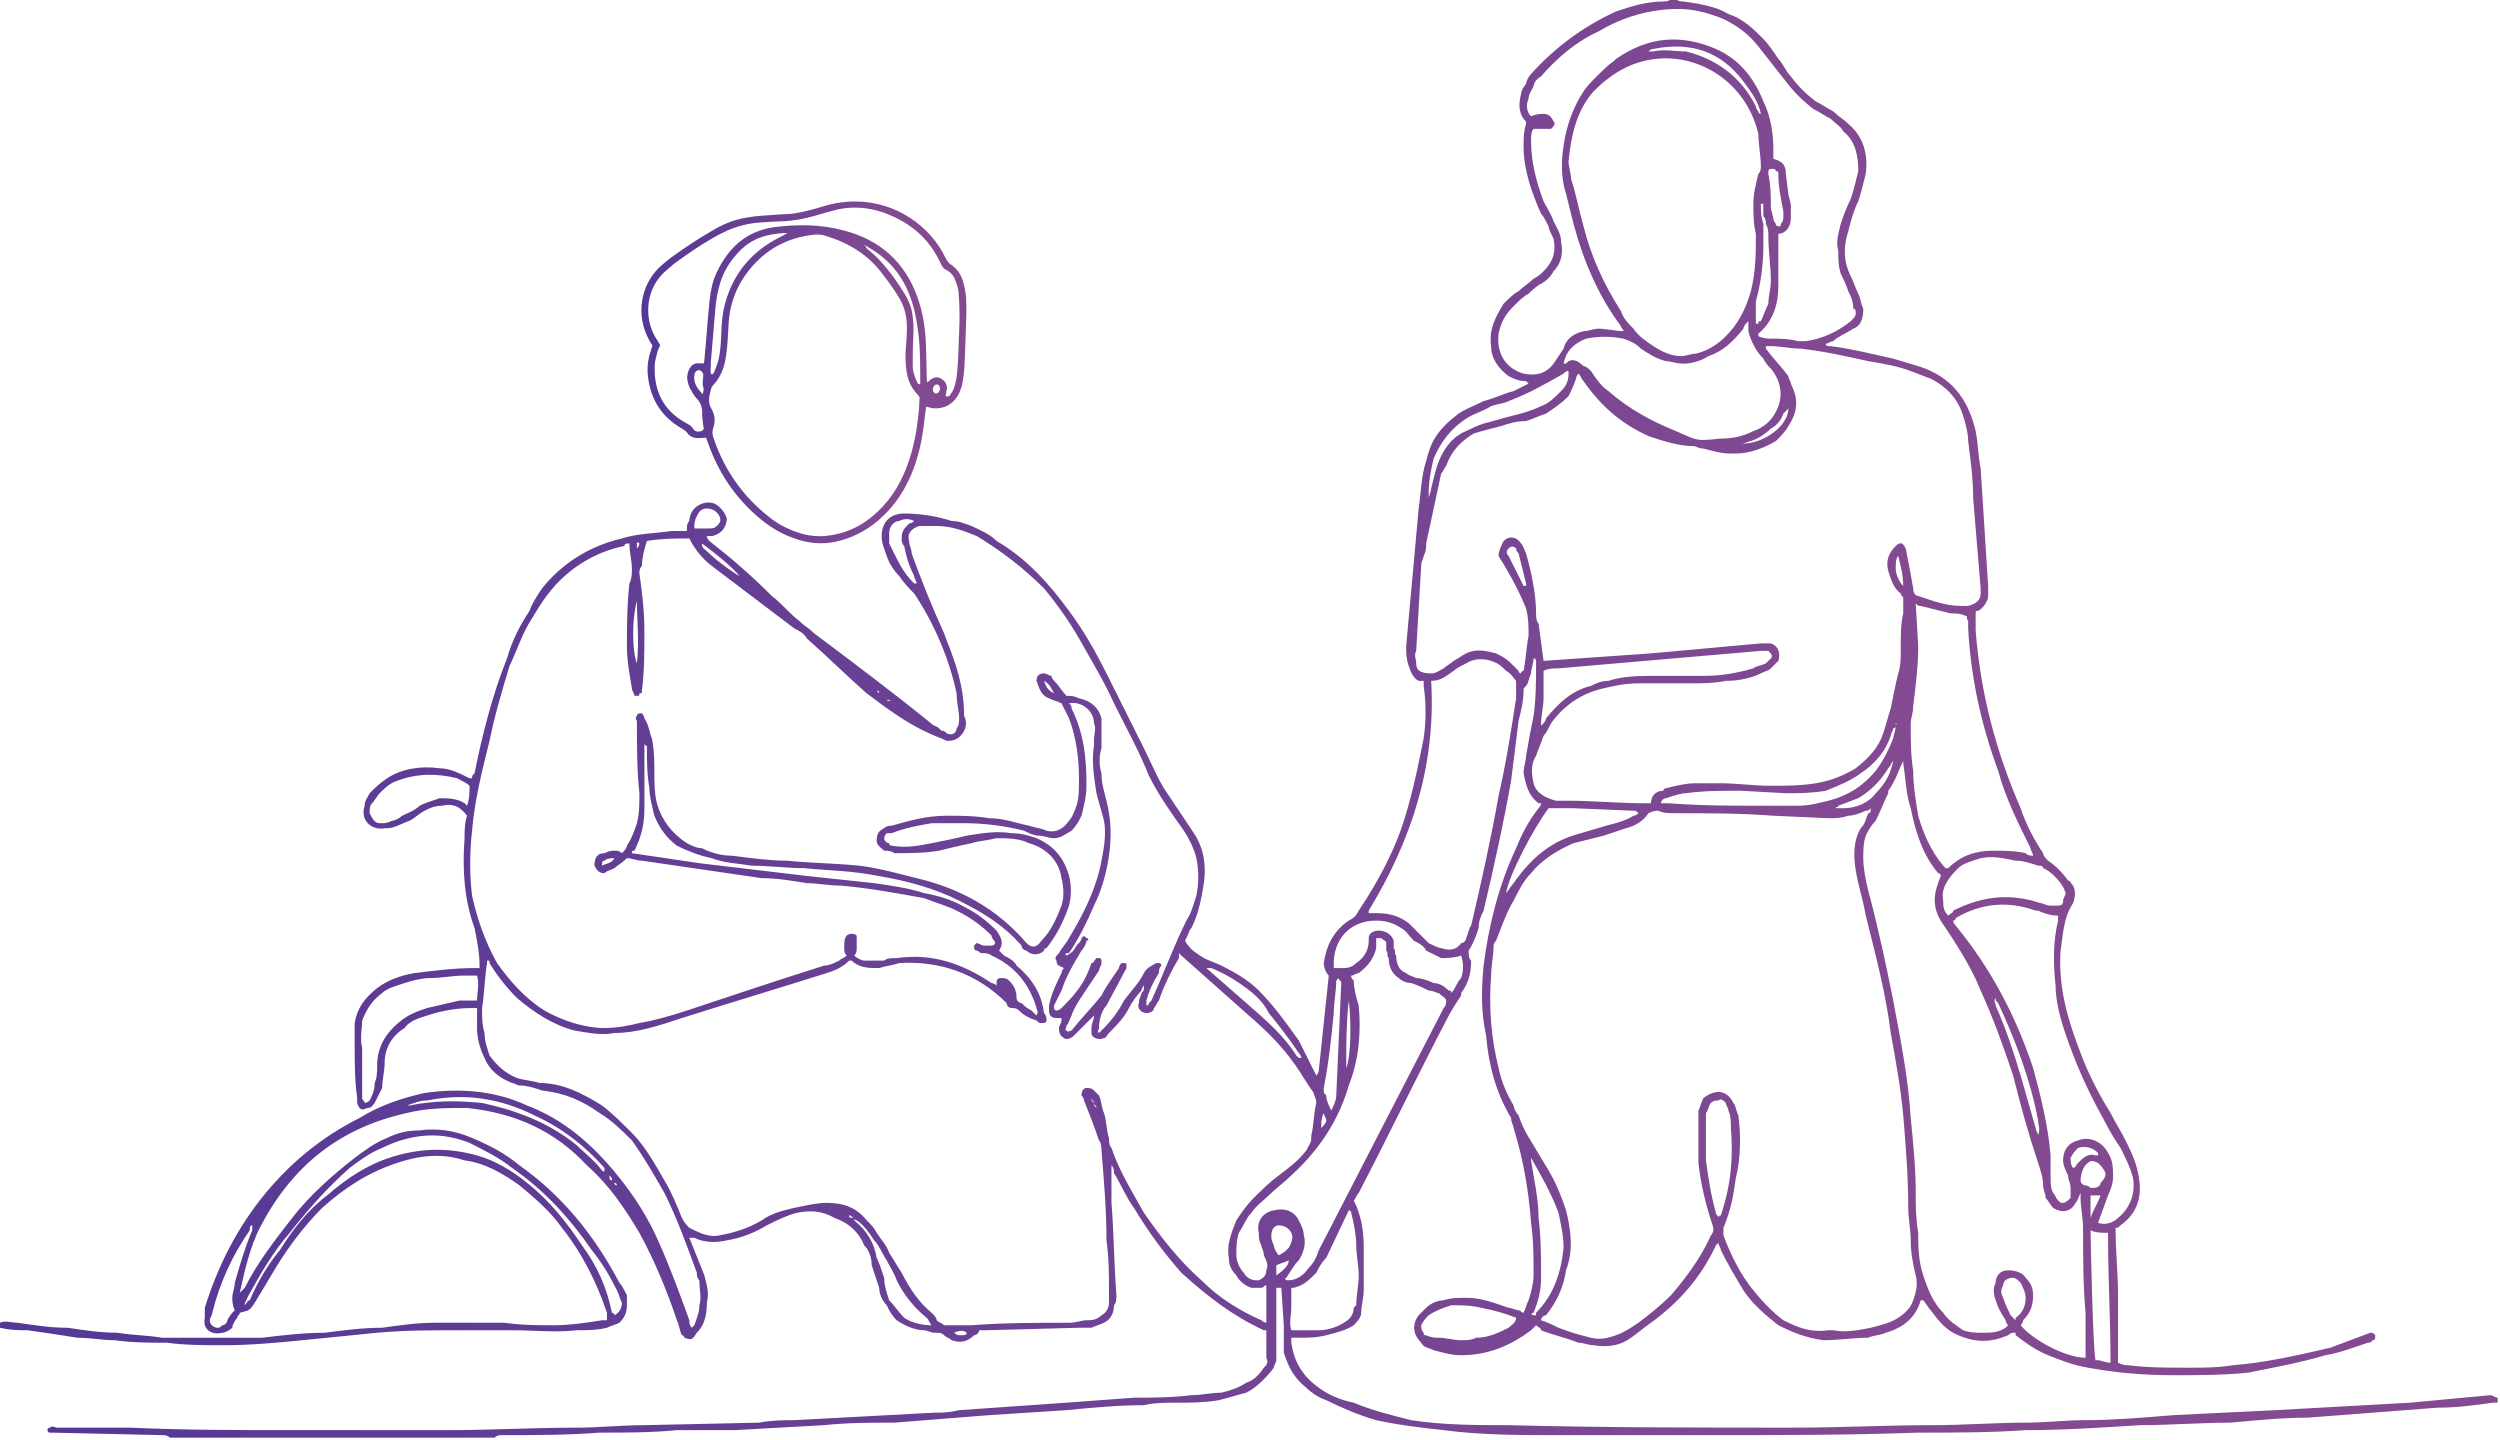 <?xml version="1.0" encoding="UTF-8" standalone="no"?> <svg xmlns="http://www.w3.org/2000/svg" xmlns:xlink="http://www.w3.org/1999/xlink" xmlns:serif="http://www.serif.com/" width="100%" height="100%" viewBox="0 0 646 372" version="1.1" xml:space="preserve" style="fill-rule:evenodd;clip-rule:evenodd;stroke-linejoin:round;stroke-miterlimit:2;"> <g transform="matrix(645.4,0,0,-645.4,0,185.612)"> <path d="M0.669,0.288C0.668,0.287 0.667,0.287 0.666,0.287C0.659,0.287 0.653,0.285 0.647,0.283C0.634,0.277 0.623,0.269 0.613,0.258C0.612,0.257 0.611,0.255 0.611,0.254C0.61,0.253 0.609,0.251 0.609,0.25C0.608,0.246 0.608,0.243 0.61,0.24C0.611,0.239 0.611,0.239 0.611,0.238C0.61,0.235 0.61,0.232 0.61,0.229C0.61,0.22 0.613,0.211 0.617,0.202C0.618,0.201 0.619,0.199 0.62,0.197C0.62,0.196 0.621,0.194 0.622,0.192C0.623,0.187 0.622,0.183 0.618,0.179C0.617,0.178 0.616,0.177 0.614,0.176C0.612,0.174 0.61,0.173 0.608,0.171C0.606,0.17 0.604,0.168 0.602,0.166C0.599,0.161 0.596,0.156 0.597,0.149C0.597,0.144 0.6,0.14 0.604,0.137C0.606,0.136 0.608,0.135 0.611,0.135C0.611,0.135 0.612,0.134 0.612,0.134C0.61,0.133 0.608,0.132 0.606,0.131C0.602,0.13 0.598,0.128 0.594,0.127C0.59,0.125 0.587,0.124 0.584,0.122C0.58,0.119 0.577,0.116 0.575,0.113C0.573,0.11 0.572,0.107 0.571,0.103C0.569,0.097 0.569,0.091 0.568,0.084L0.563,0.029C0.563,0.026 0.563,0.024 0.564,0.021C0.565,0.018 0.566,0.016 0.568,0.015C0.569,0.015 0.57,0.015 0.57,0.015C0.57,0.014 0.57,0.013 0.57,0.013C0.571,0.006 0.571,-0.001 0.57,-0.008C0.568,-0.018 0.566,-0.028 0.563,-0.038C0.559,-0.052 0.552,-0.065 0.544,-0.077C0.543,-0.079 0.542,-0.08 0.54,-0.081C0.534,-0.085 0.531,-0.091 0.53,-0.098C0.53,-0.1 0.531,-0.102 0.532,-0.103L0.528,-0.141C0.528,-0.141 0.528,-0.142 0.527,-0.143L0.52,-0.129C0.515,-0.122 0.51,-0.115 0.504,-0.109C0.5,-0.105 0.495,-0.102 0.489,-0.099C0.487,-0.098 0.484,-0.097 0.482,-0.096C0.479,-0.094 0.477,-0.093 0.475,-0.09C0.475,-0.09 0.474,-0.089 0.475,-0.088C0.476,-0.086 0.476,-0.085 0.477,-0.084C0.48,-0.078 0.481,-0.072 0.482,-0.066C0.483,-0.059 0.482,-0.052 0.478,-0.046L0.466,-0.028C0.463,-0.023 0.461,-0.018 0.458,-0.012C0.453,-0.002 0.448,0.008 0.443,0.018C0.439,0.026 0.434,0.035 0.428,0.043C0.42,0.054 0.411,0.064 0.399,0.071C0.396,0.074 0.393,0.075 0.389,0.077C0.386,0.078 0.384,0.079 0.381,0.079C0.375,0.081 0.368,0.082 0.362,0.082C0.356,0.082 0.353,0.078 0.353,0.073C0.353,0.07 0.354,0.068 0.355,0.065C0.356,0.062 0.358,0.059 0.36,0.057C0.362,0.054 0.364,0.052 0.366,0.05C0.374,0.038 0.38,0.024 0.383,0.01C0.383,0.006 0.384,0.003 0.384,-0C0.384,-0.001 0.384,-0.003 0.383,-0.004C0.383,-0.006 0.381,-0.007 0.379,-0.006C0.378,-0.005 0.378,-0.005 0.377,-0.005C0.376,-0.004 0.375,-0.003 0.374,-0.003C0.358,0.01 0.342,0.022 0.326,0.034C0.324,0.036 0.322,0.037 0.32,0.039C0.316,0.042 0.313,0.046 0.309,0.049C0.301,0.057 0.293,0.064 0.284,0.071C0.284,0.071 0.283,0.072 0.283,0.073C0.284,0.073 0.284,0.073 0.285,0.073C0.286,0.073 0.288,0.074 0.289,0.075C0.29,0.076 0.291,0.078 0.291,0.08C0.29,0.083 0.288,0.085 0.286,0.086C0.283,0.087 0.28,0.086 0.278,0.084C0.277,0.083 0.276,0.081 0.276,0.079C0.275,0.078 0.275,0.077 0.275,0.075C0.273,0.075 0.271,0.075 0.269,0.075C0.262,0.074 0.255,0.074 0.249,0.072C0.236,0.069 0.225,0.062 0.217,0.052C0.215,0.049 0.213,0.046 0.212,0.043C0.208,0.037 0.205,0.031 0.203,0.024C0.197,0.009 0.193,-0.007 0.19,-0.022C0.189,-0.023 0.189,-0.023 0.189,-0.024C0.188,-0.024 0.188,-0.024 0.188,-0.024C0.184,-0.022 0.18,-0.02 0.176,-0.02C0.169,-0.019 0.161,-0.02 0.155,-0.024C0.152,-0.026 0.15,-0.028 0.148,-0.03C0.147,-0.032 0.146,-0.033 0.146,-0.035C0.144,-0.041 0.149,-0.045 0.154,-0.044C0.155,-0.044 0.155,-0.044 0.155,-0.044C0.158,-0.044 0.161,-0.042 0.164,-0.041C0.166,-0.04 0.168,-0.038 0.17,-0.037C0.172,-0.036 0.174,-0.035 0.177,-0.035C0.181,-0.034 0.184,-0.035 0.187,-0.039C0.186,-0.042 0.186,-0.045 0.186,-0.048C0.185,-0.061 0.186,-0.073 0.19,-0.084C0.191,-0.089 0.192,-0.094 0.192,-0.099C0.192,-0.099 0.192,-0.1 0.192,-0.1C0.191,-0.1 0.19,-0.1 0.19,-0.1C0.182,-0.1 0.174,-0.101 0.166,-0.102C0.16,-0.103 0.155,-0.105 0.151,-0.108C0.146,-0.112 0.143,-0.116 0.142,-0.122C0.142,-0.125 0.142,-0.128 0.142,-0.13C0.142,-0.138 0.142,-0.145 0.143,-0.152C0.143,-0.153 0.143,-0.154 0.143,-0.154C0.144,-0.157 0.145,-0.157 0.147,-0.156C0.149,-0.156 0.149,-0.155 0.15,-0.154C0.151,-0.152 0.152,-0.15 0.153,-0.148C0.153,-0.145 0.154,-0.141 0.154,-0.138C0.154,-0.132 0.157,-0.127 0.162,-0.124C0.164,-0.121 0.168,-0.12 0.171,-0.119C0.177,-0.117 0.183,-0.116 0.189,-0.116C0.19,-0.116 0.19,-0.116 0.191,-0.116L0.191,-0.124C0.191,-0.128 0.192,-0.132 0.194,-0.136C0.196,-0.141 0.2,-0.144 0.205,-0.146C0.206,-0.146 0.207,-0.147 0.208,-0.147C0.211,-0.147 0.214,-0.148 0.217,-0.149C0.226,-0.15 0.233,-0.153 0.24,-0.158C0.245,-0.161 0.249,-0.165 0.253,-0.169C0.258,-0.176 0.262,-0.183 0.266,-0.19C0.271,-0.2 0.275,-0.211 0.279,-0.222C0.279,-0.223 0.279,-0.224 0.28,-0.225C0.28,-0.229 0.281,-0.232 0.28,-0.235C0.28,-0.238 0.279,-0.24 0.278,-0.243C0.278,-0.243 0.277,-0.244 0.277,-0.244C0.276,-0.243 0.276,-0.242 0.276,-0.241C0.272,-0.23 0.268,-0.219 0.263,-0.208C0.258,-0.197 0.251,-0.187 0.243,-0.178C0.234,-0.168 0.224,-0.16 0.211,-0.155C0.198,-0.149 0.184,-0.148 0.17,-0.15C0.161,-0.152 0.152,-0.155 0.144,-0.16C0.128,-0.168 0.115,-0.179 0.104,-0.193C0.094,-0.206 0.087,-0.22 0.082,-0.236C0.082,-0.237 0.082,-0.239 0.082,-0.24C0.081,-0.245 0.085,-0.247 0.089,-0.246C0.09,-0.246 0.092,-0.245 0.093,-0.244C0.093,-0.243 0.094,-0.241 0.095,-0.24C0.095,-0.239 0.096,-0.239 0.096,-0.238C0.1,-0.237 0.1,-0.237 0.102,-0.234L0.111,-0.219C0.116,-0.211 0.122,-0.203 0.129,-0.196C0.138,-0.188 0.147,-0.182 0.159,-0.178C0.168,-0.175 0.177,-0.174 0.186,-0.177C0.194,-0.178 0.201,-0.182 0.208,-0.187C0.214,-0.192 0.22,-0.197 0.225,-0.204C0.233,-0.214 0.239,-0.226 0.243,-0.238C0.243,-0.239 0.243,-0.24 0.243,-0.241C0.242,-0.241 0.242,-0.241 0.241,-0.241C0.235,-0.242 0.228,-0.243 0.222,-0.243C0.215,-0.243 0.209,-0.243 0.202,-0.242C0.192,-0.242 0.183,-0.242 0.174,-0.242C0.167,-0.242 0.16,-0.243 0.153,-0.244C0.145,-0.244 0.138,-0.245 0.13,-0.246C0.122,-0.246 0.113,-0.247 0.105,-0.248C0.091,-0.248 0.078,-0.248 0.065,-0.248C0.059,-0.247 0.053,-0.247 0.047,-0.246C0.04,-0.246 0.034,-0.245 0.027,-0.244C0.02,-0.244 0.014,-0.243 0.007,-0.242C0.005,-0.242 0.002,-0.241 0,-0.242L0,-0.244C0.004,-0.245 0.008,-0.245 0.011,-0.245C0.018,-0.246 0.025,-0.247 0.031,-0.248C0.036,-0.248 0.041,-0.249 0.046,-0.249C0.053,-0.25 0.06,-0.25 0.067,-0.25C0.074,-0.251 0.082,-0.251 0.09,-0.251C0.1,-0.251 0.111,-0.25 0.121,-0.249C0.131,-0.248 0.141,-0.247 0.151,-0.246C0.162,-0.245 0.173,-0.245 0.184,-0.245C0.191,-0.245 0.198,-0.245 0.205,-0.245C0.214,-0.245 0.222,-0.246 0.231,-0.245C0.235,-0.245 0.239,-0.245 0.243,-0.244C0.245,-0.243 0.246,-0.243 0.248,-0.242C0.25,-0.24 0.251,-0.238 0.251,-0.235C0.251,-0.234 0.251,-0.232 0.251,-0.231C0.25,-0.229 0.249,-0.227 0.248,-0.226C0.238,-0.207 0.225,-0.191 0.208,-0.179C0.202,-0.174 0.196,-0.171 0.189,-0.168C0.182,-0.165 0.175,-0.164 0.168,-0.165C0.163,-0.165 0.159,-0.166 0.155,-0.168C0.15,-0.17 0.146,-0.173 0.142,-0.176C0.133,-0.183 0.124,-0.191 0.117,-0.2C0.11,-0.209 0.103,-0.218 0.098,-0.228C0.098,-0.228 0.097,-0.229 0.096,-0.23C0.098,-0.221 0.1,-0.212 0.104,-0.204C0.117,-0.179 0.136,-0.164 0.163,-0.158C0.171,-0.156 0.179,-0.156 0.187,-0.156C0.206,-0.158 0.222,-0.165 0.235,-0.179C0.244,-0.187 0.25,-0.196 0.256,-0.206C0.262,-0.217 0.267,-0.229 0.271,-0.241C0.272,-0.243 0.272,-0.245 0.273,-0.247C0.274,-0.247 0.274,-0.248 0.274,-0.248C0.277,-0.249 0.277,-0.249 0.279,-0.246C0.282,-0.243 0.283,-0.239 0.283,-0.234C0.284,-0.23 0.283,-0.227 0.282,-0.223L0.276,-0.208C0.277,-0.208 0.278,-0.208 0.278,-0.208C0.282,-0.21 0.287,-0.21 0.291,-0.209C0.297,-0.208 0.302,-0.206 0.307,-0.203C0.311,-0.201 0.315,-0.199 0.319,-0.198C0.324,-0.197 0.329,-0.197 0.334,-0.2C0.334,-0.2 0.334,-0.2 0.334,-0.2C0.34,-0.202 0.344,-0.206 0.346,-0.211C0.348,-0.213 0.349,-0.216 0.349,-0.219C0.35,-0.222 0.351,-0.225 0.352,-0.228C0.352,-0.23 0.353,-0.233 0.355,-0.235C0.356,-0.237 0.357,-0.239 0.359,-0.241C0.362,-0.243 0.366,-0.245 0.37,-0.245C0.371,-0.245 0.373,-0.246 0.374,-0.246C0.376,-0.246 0.377,-0.246 0.378,-0.247C0.379,-0.248 0.38,-0.248 0.381,-0.249C0.384,-0.25 0.387,-0.25 0.39,-0.247C0.391,-0.247 0.392,-0.246 0.392,-0.245C0.393,-0.245 0.394,-0.245 0.395,-0.245L0.432,-0.244C0.434,-0.244 0.435,-0.244 0.437,-0.244C0.439,-0.243 0.44,-0.243 0.442,-0.242C0.444,-0.241 0.446,-0.239 0.446,-0.235C0.447,-0.234 0.447,-0.232 0.447,-0.231C0.446,-0.219 0.446,-0.206 0.445,-0.194C0.445,-0.19 0.445,-0.186 0.445,-0.181C0.445,-0.181 0.445,-0.18 0.445,-0.179C0.446,-0.18 0.446,-0.181 0.446,-0.182C0.449,-0.187 0.451,-0.192 0.454,-0.196C0.46,-0.206 0.466,-0.214 0.473,-0.222C0.483,-0.231 0.493,-0.239 0.506,-0.245C0.506,-0.245 0.507,-0.245 0.507,-0.245C0.507,-0.246 0.507,-0.247 0.507,-0.247C0.507,-0.25 0.507,-0.253 0.507,-0.256C0.508,-0.258 0.507,-0.259 0.506,-0.26C0.504,-0.263 0.502,-0.265 0.499,-0.266C0.496,-0.268 0.493,-0.269 0.489,-0.27C0.485,-0.27 0.481,-0.271 0.477,-0.271C0.469,-0.272 0.461,-0.272 0.454,-0.272L0.427,-0.274L0.384,-0.277C0.38,-0.278 0.377,-0.278 0.374,-0.278L0.318,-0.281C0.314,-0.281 0.309,-0.281 0.304,-0.282L0.258,-0.283C0.249,-0.283 0.24,-0.284 0.231,-0.284C0.214,-0.284 0.196,-0.285 0.179,-0.285C0.159,-0.285 0.139,-0.285 0.119,-0.285C0.096,-0.285 0.074,-0.285 0.052,-0.284C0.042,-0.284 0.033,-0.284 0.023,-0.284C0.022,-0.284 0.021,-0.283 0.02,-0.284C0.02,-0.284 0.019,-0.284 0.019,-0.285C0.019,-0.285 0.019,-0.286 0.02,-0.286C0.02,-0.286 0.021,-0.286 0.021,-0.286L0.065,-0.287C0.066,-0.287 0.067,-0.287 0.068,-0.288L0.198,-0.288C0.199,-0.287 0.2,-0.287 0.201,-0.287C0.214,-0.287 0.227,-0.287 0.24,-0.286C0.25,-0.286 0.261,-0.286 0.271,-0.285C0.279,-0.285 0.287,-0.285 0.294,-0.285L0.33,-0.283C0.339,-0.282 0.349,-0.282 0.358,-0.282L0.396,-0.279L0.427,-0.277C0.437,-0.276 0.448,-0.275 0.458,-0.275C0.462,-0.274 0.467,-0.274 0.472,-0.274C0.477,-0.274 0.482,-0.274 0.488,-0.273C0.492,-0.272 0.495,-0.271 0.499,-0.27C0.503,-0.268 0.507,-0.264 0.51,-0.26C0.51,-0.259 0.511,-0.258 0.511,-0.257L0.511,-0.23C0.511,-0.229 0.511,-0.229 0.511,-0.228C0.512,-0.228 0.512,-0.228 0.513,-0.228L0.514,-0.243C0.514,-0.246 0.514,-0.25 0.514,-0.254C0.516,-0.26 0.518,-0.264 0.523,-0.268C0.525,-0.27 0.528,-0.272 0.531,-0.273C0.537,-0.276 0.544,-0.279 0.551,-0.281C0.56,-0.283 0.569,-0.284 0.578,-0.285C0.593,-0.287 0.609,-0.287 0.624,-0.287C0.644,-0.287 0.664,-0.287 0.684,-0.287C0.712,-0.287 0.74,-0.287 0.768,-0.286C0.782,-0.286 0.797,-0.286 0.811,-0.285C0.826,-0.285 0.841,-0.284 0.857,-0.283C0.869,-0.283 0.881,-0.282 0.893,-0.282C0.904,-0.281 0.914,-0.28 0.924,-0.28L0.976,-0.276C0.984,-0.276 0.991,-0.275 0.998,-0.274C0.999,-0.274 0.999,-0.274 1,-0.274L1,-0.272C0.999,-0.272 0.998,-0.271 0.997,-0.271L0.965,-0.274L0.911,-0.277L0.87,-0.279C0.858,-0.28 0.846,-0.281 0.835,-0.281C0.827,-0.281 0.819,-0.282 0.811,-0.282C0.799,-0.282 0.786,-0.283 0.774,-0.283C0.755,-0.283 0.737,-0.284 0.718,-0.284C0.68,-0.284 0.642,-0.284 0.604,-0.283C0.591,-0.283 0.578,-0.283 0.565,-0.281C0.557,-0.279 0.549,-0.277 0.542,-0.274C0.537,-0.273 0.532,-0.271 0.528,-0.268C0.521,-0.263 0.518,-0.257 0.517,-0.25C0.517,-0.249 0.517,-0.248 0.517,-0.248C0.518,-0.248 0.519,-0.248 0.52,-0.248C0.524,-0.248 0.527,-0.248 0.531,-0.247C0.535,-0.246 0.539,-0.245 0.542,-0.243C0.543,-0.242 0.545,-0.24 0.545,-0.238C0.545,-0.235 0.546,-0.232 0.546,-0.229C0.546,-0.224 0.546,-0.218 0.546,-0.212C0.546,-0.205 0.545,-0.199 0.542,-0.193C0.543,-0.192 0.543,-0.191 0.544,-0.19C0.556,-0.167 0.567,-0.144 0.579,-0.121C0.581,-0.117 0.583,-0.114 0.585,-0.111C0.585,-0.11 0.585,-0.11 0.585,-0.11C0.588,-0.106 0.589,-0.102 0.589,-0.097C0.588,-0.096 0.588,-0.095 0.588,-0.093C0.59,-0.09 0.591,-0.087 0.592,-0.084C0.592,-0.081 0.593,-0.079 0.594,-0.077C0.598,-0.06 0.602,-0.042 0.605,-0.025C0.606,-0.017 0.607,-0.009 0.608,-0.001C0.609,0.003 0.61,0.007 0.61,0.011C0.61,0.012 0.61,0.012 0.611,0.013C0.612,0.014 0.612,0.016 0.613,0.018C0.613,0.02 0.614,0.022 0.614,0.024C0.615,0.024 0.615,0.023 0.615,0.023C0.615,0.015 0.615,0.008 0.614,0.001C0.613,-0.004 0.612,-0.009 0.611,-0.015C0.611,-0.017 0.61,-0.019 0.61,-0.022C0.611,-0.027 0.612,-0.031 0.616,-0.034C0.616,-0.034 0.617,-0.034 0.617,-0.034C0.617,-0.035 0.616,-0.036 0.616,-0.036C0.612,-0.041 0.609,-0.047 0.607,-0.052C0.6,-0.067 0.596,-0.083 0.594,-0.099C0.593,-0.109 0.593,-0.118 0.595,-0.127C0.596,-0.139 0.599,-0.15 0.605,-0.16C0.605,-0.162 0.606,-0.163 0.606,-0.164C0.61,-0.177 0.612,-0.189 0.613,-0.202C0.614,-0.209 0.614,-0.216 0.614,-0.223C0.614,-0.226 0.613,-0.23 0.612,-0.233C0.611,-0.235 0.611,-0.236 0.61,-0.238C0.609,-0.238 0.609,-0.237 0.608,-0.237C0.607,-0.237 0.605,-0.236 0.604,-0.236C0.598,-0.234 0.593,-0.232 0.587,-0.232C0.584,-0.232 0.581,-0.232 0.578,-0.233C0.576,-0.233 0.573,-0.234 0.571,-0.236C0.57,-0.237 0.569,-0.238 0.568,-0.239C0.565,-0.243 0.566,-0.247 0.569,-0.25C0.57,-0.252 0.572,-0.252 0.574,-0.253C0.578,-0.254 0.581,-0.255 0.585,-0.255C0.596,-0.255 0.605,-0.251 0.613,-0.245C0.614,-0.244 0.614,-0.244 0.615,-0.243C0.616,-0.244 0.617,-0.244 0.617,-0.245C0.622,-0.247 0.627,-0.248 0.632,-0.25C0.634,-0.25 0.636,-0.251 0.638,-0.251C0.644,-0.252 0.649,-0.251 0.653,-0.248C0.656,-0.246 0.658,-0.244 0.661,-0.242C0.672,-0.234 0.681,-0.224 0.687,-0.211C0.687,-0.211 0.687,-0.211 0.688,-0.21C0.688,-0.211 0.689,-0.212 0.689,-0.213C0.692,-0.219 0.695,-0.224 0.698,-0.229C0.702,-0.235 0.707,-0.239 0.712,-0.243C0.718,-0.246 0.723,-0.248 0.73,-0.249C0.736,-0.249 0.742,-0.248 0.748,-0.248C0.75,-0.247 0.753,-0.247 0.755,-0.246C0.762,-0.244 0.767,-0.24 0.769,-0.233C0.77,-0.233 0.77,-0.233 0.77,-0.233C0.771,-0.234 0.772,-0.236 0.773,-0.237C0.776,-0.241 0.779,-0.245 0.784,-0.247C0.791,-0.25 0.797,-0.25 0.804,-0.247C0.805,-0.246 0.806,-0.246 0.806,-0.246C0.806,-0.246 0.806,-0.246 0.807,-0.246C0.807,-0.246 0.807,-0.246 0.807,-0.247C0.811,-0.25 0.815,-0.253 0.82,-0.255C0.825,-0.257 0.83,-0.259 0.836,-0.26C0.847,-0.262 0.858,-0.263 0.87,-0.263C0.88,-0.263 0.89,-0.263 0.9,-0.262C0.91,-0.26 0.921,-0.258 0.931,-0.255C0.937,-0.254 0.942,-0.252 0.948,-0.25C0.949,-0.25 0.949,-0.25 0.95,-0.249C0.951,-0.249 0.951,-0.248 0.951,-0.247C0.95,-0.246 0.95,-0.246 0.949,-0.246L0.933,-0.252C0.92,-0.255 0.907,-0.258 0.894,-0.259C0.888,-0.26 0.882,-0.26 0.876,-0.26C0.868,-0.26 0.86,-0.26 0.852,-0.259C0.851,-0.259 0.85,-0.259 0.848,-0.258C0.848,-0.249 0.848,-0.24 0.848,-0.231C0.848,-0.222 0.847,-0.213 0.847,-0.204C0.848,-0.204 0.848,-0.204 0.849,-0.203C0.856,-0.198 0.858,-0.191 0.856,-0.182C0.855,-0.177 0.853,-0.173 0.851,-0.169C0.849,-0.165 0.847,-0.162 0.845,-0.158C0.84,-0.15 0.836,-0.142 0.833,-0.134C0.828,-0.121 0.824,-0.108 0.825,-0.093C0.826,-0.087 0.826,-0.08 0.83,-0.074C0.831,-0.071 0.831,-0.069 0.83,-0.067C0.829,-0.066 0.829,-0.065 0.828,-0.065C0.826,-0.062 0.823,-0.059 0.82,-0.057C0.819,-0.056 0.818,-0.055 0.818,-0.054C0.814,-0.048 0.811,-0.042 0.809,-0.036C0.799,-0.013 0.793,0.01 0.791,0.035L0.791,0.042C0.791,0.043 0.791,0.043 0.792,0.043C0.794,0.044 0.796,0.047 0.796,0.049C0.796,0.05 0.796,0.052 0.796,0.053L0.793,0.1C0.792,0.105 0.792,0.11 0.791,0.115C0.788,0.128 0.781,0.137 0.768,0.141L0.758,0.144C0.749,0.146 0.741,0.148 0.733,0.149C0.732,0.149 0.731,0.149 0.731,0.15C0.732,0.15 0.733,0.151 0.734,0.151C0.736,0.153 0.739,0.154 0.742,0.156C0.745,0.157 0.746,0.16 0.746,0.164C0.745,0.166 0.745,0.168 0.744,0.17C0.743,0.172 0.742,0.175 0.741,0.177C0.738,0.183 0.738,0.189 0.74,0.195C0.741,0.199 0.742,0.203 0.744,0.207C0.745,0.21 0.746,0.214 0.747,0.218C0.748,0.226 0.746,0.233 0.74,0.238C0.738,0.24 0.736,0.241 0.734,0.243C0.732,0.244 0.729,0.246 0.727,0.247C0.723,0.25 0.72,0.253 0.717,0.257C0.715,0.259 0.714,0.262 0.712,0.264C0.71,0.267 0.708,0.27 0.706,0.272C0.702,0.276 0.698,0.28 0.692,0.282C0.687,0.285 0.681,0.286 0.674,0.287C0.673,0.287 0.672,0.287 0.671,0.288L0.669,0.288ZM0.612,0.248C0.612,0.25 0.613,0.251 0.614,0.253C0.614,0.254 0.615,0.256 0.617,0.257C0.623,0.264 0.631,0.271 0.64,0.275C0.65,0.281 0.661,0.284 0.672,0.284C0.679,0.284 0.685,0.282 0.69,0.28C0.696,0.277 0.7,0.274 0.704,0.269L0.715,0.255C0.718,0.251 0.722,0.247 0.726,0.244C0.728,0.243 0.731,0.241 0.733,0.24C0.735,0.238 0.737,0.237 0.738,0.235C0.743,0.231 0.744,0.225 0.744,0.219C0.743,0.215 0.742,0.211 0.741,0.208C0.739,0.204 0.738,0.201 0.737,0.198C0.736,0.194 0.735,0.191 0.736,0.187C0.736,0.184 0.736,0.181 0.737,0.178C0.738,0.176 0.739,0.174 0.74,0.171C0.741,0.169 0.742,0.167 0.742,0.164C0.743,0.164 0.743,0.163 0.743,0.162C0.743,0.161 0.742,0.16 0.741,0.159C0.741,0.159 0.741,0.159 0.741,0.159C0.736,0.155 0.73,0.152 0.723,0.151C0.722,0.151 0.721,0.151 0.72,0.151C0.716,0.152 0.713,0.152 0.71,0.152C0.708,0.152 0.706,0.152 0.704,0.153C0.704,0.153 0.704,0.154 0.704,0.154C0.71,0.159 0.712,0.166 0.712,0.173C0.712,0.179 0.712,0.184 0.712,0.19C0.712,0.191 0.712,0.192 0.712,0.193C0.712,0.194 0.712,0.194 0.712,0.194C0.715,0.194 0.717,0.197 0.717,0.2C0.717,0.202 0.717,0.204 0.717,0.205C0.717,0.207 0.716,0.209 0.716,0.21L0.715,0.218C0.715,0.221 0.714,0.223 0.71,0.224C0.71,0.225 0.71,0.226 0.71,0.228C0.71,0.234 0.709,0.241 0.706,0.247C0.702,0.257 0.696,0.264 0.687,0.268C0.673,0.274 0.66,0.273 0.647,0.264C0.647,0.264 0.646,0.263 0.646,0.263C0.644,0.262 0.635,0.253 0.634,0.251C0.63,0.245 0.627,0.237 0.626,0.229C0.625,0.223 0.625,0.216 0.627,0.21C0.628,0.206 0.629,0.202 0.63,0.198C0.634,0.183 0.64,0.169 0.649,0.157C0.649,0.156 0.65,0.156 0.65,0.155C0.647,0.155 0.643,0.156 0.64,0.156C0.638,0.156 0.636,0.155 0.634,0.155C0.63,0.154 0.627,0.152 0.626,0.148L0.622,0.142C0.619,0.138 0.615,0.137 0.61,0.138C0.603,0.14 0.599,0.146 0.6,0.154C0.601,0.159 0.603,0.162 0.606,0.165C0.608,0.167 0.61,0.169 0.612,0.17C0.613,0.171 0.615,0.173 0.617,0.174C0.619,0.175 0.621,0.177 0.622,0.179C0.625,0.182 0.626,0.186 0.625,0.191C0.625,0.194 0.623,0.197 0.622,0.199C0.621,0.202 0.619,0.205 0.618,0.207C0.615,0.215 0.613,0.223 0.613,0.231C0.613,0.233 0.613,0.235 0.614,0.236C0.615,0.236 0.616,0.236 0.617,0.236C0.618,0.236 0.62,0.236 0.621,0.236C0.622,0.237 0.623,0.238 0.622,0.239C0.621,0.241 0.62,0.242 0.618,0.242C0.617,0.242 0.615,0.242 0.613,0.241C0.611,0.243 0.611,0.246 0.612,0.248ZM0.662,0.268C0.677,0.271 0.689,0.267 0.698,0.255C0.701,0.251 0.704,0.247 0.705,0.242C0.705,0.242 0.704,0.242 0.704,0.243C0.704,0.243 0.703,0.244 0.703,0.245C0.697,0.257 0.687,0.264 0.675,0.267C0.671,0.267 0.666,0.268 0.662,0.267C0.662,0.267 0.661,0.267 0.66,0.267C0.661,0.268 0.662,0.268 0.662,0.268ZM0.658,0.267L0.658,0.267L0.658,0.266L0.658,0.267ZM0.662,0.149C0.659,0.151 0.656,0.153 0.654,0.156C0.652,0.158 0.65,0.16 0.649,0.163C0.642,0.174 0.637,0.185 0.634,0.197C0.632,0.204 0.631,0.21 0.629,0.216C0.629,0.218 0.628,0.221 0.628,0.223C0.629,0.233 0.631,0.243 0.638,0.251C0.645,0.258 0.653,0.263 0.663,0.264C0.68,0.266 0.699,0.255 0.704,0.234C0.704,0.23 0.705,0.225 0.705,0.221C0.705,0.22 0.705,0.219 0.704,0.218C0.703,0.214 0.702,0.21 0.702,0.206C0.702,0.202 0.702,0.198 0.703,0.194C0.703,0.186 0.703,0.179 0.701,0.171C0.699,0.164 0.696,0.158 0.691,0.153C0.687,0.149 0.683,0.147 0.679,0.146C0.677,0.146 0.675,0.145 0.673,0.145C0.669,0.145 0.665,0.147 0.662,0.149ZM0.705,0.24C0.705,0.24 0.705,0.241 0.705,0.242C0.705,0.241 0.705,0.24 0.705,0.24C0.705,0.24 0.705,0.24 0.705,0.24ZM0.711,0.198C0.711,0.198 0.71,0.199 0.71,0.2C0.71,0.201 0.709,0.203 0.709,0.205C0.709,0.209 0.709,0.213 0.708,0.218C0.708,0.218 0.708,0.218 0.708,0.219C0.708,0.22 0.709,0.22 0.71,0.22C0.71,0.22 0.711,0.22 0.711,0.219C0.712,0.219 0.712,0.219 0.712,0.218C0.712,0.213 0.713,0.208 0.714,0.203C0.714,0.203 0.714,0.202 0.714,0.201C0.714,0.2 0.714,0.199 0.713,0.198C0.713,0.197 0.713,0.197 0.712,0.197C0.712,0.197 0.711,0.197 0.711,0.198ZM0.703,0.158C0.703,0.161 0.703,0.164 0.703,0.167C0.705,0.174 0.706,0.182 0.706,0.189C0.706,0.192 0.706,0.195 0.706,0.198C0.705,0.201 0.705,0.203 0.705,0.206C0.706,0.206 0.706,0.206 0.706,0.206C0.706,0.204 0.706,0.203 0.706,0.201C0.707,0.2 0.707,0.199 0.707,0.198C0.708,0.196 0.708,0.195 0.708,0.193C0.708,0.187 0.709,0.181 0.709,0.175C0.709,0.172 0.708,0.169 0.708,0.166C0.707,0.164 0.706,0.161 0.705,0.159C0.704,0.159 0.704,0.159 0.704,0.158C0.704,0.158 0.703,0.158 0.703,0.158ZM0.684,0.145C0.69,0.147 0.694,0.151 0.698,0.156C0.698,0.157 0.699,0.158 0.7,0.159C0.7,0.157 0.7,0.156 0.7,0.155C0.701,0.151 0.703,0.147 0.706,0.144C0.707,0.142 0.708,0.141 0.709,0.14C0.714,0.134 0.714,0.127 0.71,0.121C0.708,0.118 0.705,0.116 0.702,0.115C0.698,0.113 0.694,0.112 0.689,0.112C0.679,0.111 0.68,0.111 0.671,0.115C0.661,0.119 0.652,0.124 0.644,0.131C0.641,0.133 0.639,0.136 0.637,0.139C0.636,0.14 0.635,0.141 0.634,0.141C0.632,0.143 0.63,0.144 0.628,0.143C0.627,0.142 0.627,0.142 0.626,0.142C0.627,0.147 0.63,0.15 0.635,0.152C0.64,0.153 0.645,0.153 0.65,0.152C0.653,0.151 0.655,0.15 0.657,0.148C0.66,0.146 0.663,0.144 0.667,0.143C0.669,0.143 0.671,0.142 0.674,0.142C0.677,0.142 0.681,0.143 0.684,0.145ZM0.711,0.111C0.713,0.113 0.715,0.115 0.716,0.117C0.72,0.123 0.72,0.128 0.717,0.134C0.717,0.135 0.716,0.136 0.716,0.137C0.713,0.141 0.71,0.144 0.707,0.148C0.707,0.148 0.707,0.148 0.707,0.149C0.707,0.149 0.708,0.149 0.708,0.149C0.708,0.149 0.708,0.149 0.708,0.149C0.709,0.149 0.709,0.149 0.709,0.149C0.713,0.149 0.717,0.148 0.721,0.148C0.73,0.147 0.739,0.145 0.748,0.143C0.754,0.142 0.76,0.141 0.765,0.139C0.768,0.138 0.77,0.137 0.773,0.136C0.779,0.133 0.784,0.128 0.786,0.121C0.787,0.118 0.788,0.114 0.788,0.111C0.789,0.103 0.79,0.096 0.79,0.088L0.793,0.052C0.793,0.051 0.793,0.051 0.793,0.05C0.793,0.048 0.792,0.046 0.788,0.045C0.787,0.045 0.786,0.045 0.785,0.045C0.779,0.045 0.774,0.047 0.768,0.049C0.767,0.049 0.766,0.05 0.766,0.052C0.765,0.058 0.764,0.063 0.763,0.068C0.762,0.07 0.761,0.071 0.759,0.069C0.756,0.066 0.755,0.063 0.756,0.059C0.757,0.056 0.758,0.052 0.761,0.05C0.761,0.049 0.762,0.049 0.762,0.048C0.762,0.046 0.762,0.044 0.762,0.042C0.761,0.038 0.761,0.033 0.761,0.028C0.761,0.028 0.761,0.027 0.761,0.026C0.761,0.024 0.761,0.021 0.76,0.018C0.759,0.014 0.758,0.009 0.757,0.004C0.756,0.001 0.755,-0.003 0.754,-0.006C0.752,-0.012 0.748,-0.016 0.743,-0.02C0.738,-0.023 0.733,-0.025 0.727,-0.026C0.721,-0.027 0.715,-0.027 0.709,-0.027C0.702,-0.027 0.695,-0.026 0.689,-0.026C0.686,-0.026 0.682,-0.026 0.679,-0.026C0.675,-0.026 0.671,-0.027 0.667,-0.028C0.667,-0.028 0.666,-0.028 0.666,-0.029C0.663,-0.029 0.661,-0.031 0.661,-0.034C0.66,-0.034 0.659,-0.034 0.658,-0.034C0.648,-0.034 0.638,-0.033 0.628,-0.033C0.626,-0.033 0.624,-0.033 0.623,-0.033C0.619,-0.032 0.615,-0.03 0.614,-0.026C0.613,-0.022 0.613,-0.018 0.615,-0.015C0.616,-0.012 0.617,-0.01 0.618,-0.007C0.619,-0.006 0.62,-0.004 0.621,-0.002C0.626,0.005 0.633,0.01 0.642,0.012C0.646,0.013 0.651,0.014 0.656,0.014C0.663,0.014 0.67,0.014 0.677,0.014C0.682,0.014 0.686,0.014 0.691,0.015C0.696,0.015 0.701,0.016 0.705,0.018C0.707,0.019 0.708,0.019 0.709,0.02C0.71,0.021 0.711,0.022 0.712,0.023C0.713,0.026 0.712,0.029 0.709,0.03C0.708,0.03 0.706,0.03 0.705,0.03L0.661,0.026L0.618,0.023L0.616,0.038C0.615,0.039 0.615,0.041 0.615,0.042C0.615,0.05 0.613,0.059 0.611,0.066C0.61,0.068 0.61,0.069 0.609,0.07C0.607,0.073 0.604,0.073 0.602,0.071C0.601,0.069 0.6,0.067 0.6,0.065C0.601,0.063 0.602,0.062 0.603,0.06C0.606,0.055 0.609,0.049 0.611,0.044C0.612,0.04 0.612,0.037 0.612,0.033C0.611,0.028 0.611,0.024 0.61,0.019C0.61,0.019 0.609,0.019 0.609,0.018C0.609,0.018 0.608,0.018 0.608,0.019C0.607,0.02 0.606,0.021 0.605,0.022C0.603,0.024 0.601,0.025 0.599,0.026C0.595,0.027 0.591,0.028 0.587,0.026C0.585,0.025 0.584,0.024 0.582,0.023C0.581,0.022 0.579,0.021 0.578,0.02C0.576,0.019 0.575,0.018 0.573,0.018C0.569,0.018 0.567,0.019 0.567,0.022C0.567,0.024 0.566,0.025 0.567,0.027L0.569,0.061C0.569,0.063 0.57,0.064 0.57,0.065C0.571,0.067 0.571,0.068 0.571,0.07L0.577,0.098C0.578,0.099 0.578,0.1 0.579,0.101C0.581,0.107 0.585,0.111 0.59,0.114C0.593,0.115 0.597,0.116 0.601,0.117C0.604,0.118 0.607,0.119 0.611,0.119C0.614,0.12 0.616,0.121 0.619,0.122C0.622,0.124 0.625,0.126 0.628,0.129C0.629,0.131 0.63,0.133 0.631,0.136C0.631,0.136 0.631,0.137 0.632,0.138C0.633,0.137 0.633,0.136 0.634,0.135C0.641,0.125 0.649,0.118 0.66,0.113C0.666,0.111 0.672,0.109 0.678,0.109C0.679,0.109 0.68,0.108 0.682,0.108C0.686,0.107 0.689,0.106 0.693,0.106C0.694,0.106 0.694,0.106 0.695,0.106C0.7,0.106 0.706,0.108 0.711,0.111ZM0.572,0.088C0.572,0.089 0.572,0.089 0.572,0.09C0.572,0.095 0.573,0.1 0.574,0.104C0.577,0.111 0.581,0.116 0.587,0.12C0.59,0.122 0.594,0.123 0.597,0.125C0.6,0.126 0.602,0.126 0.604,0.127C0.612,0.13 0.619,0.134 0.626,0.138C0.627,0.139 0.627,0.139 0.628,0.139C0.628,0.139 0.628,0.139 0.628,0.138C0.628,0.135 0.627,0.133 0.625,0.131C0.622,0.128 0.62,0.126 0.617,0.125C0.613,0.123 0.609,0.122 0.605,0.121C0.601,0.12 0.598,0.119 0.594,0.118C0.591,0.117 0.589,0.116 0.587,0.115C0.582,0.113 0.579,0.109 0.577,0.105C0.575,0.101 0.574,0.096 0.573,0.092C0.573,0.091 0.572,0.089 0.572,0.088C0.572,0.088 0.572,0.088 0.572,0.088ZM0.697,0.11C0.699,0.11 0.7,0.111 0.701,0.111C0.704,0.112 0.707,0.114 0.709,0.116C0.711,0.117 0.713,0.119 0.714,0.122C0.715,0.123 0.715,0.123 0.716,0.124C0.716,0.117 0.706,0.11 0.698,0.11C0.697,0.11 0.697,0.11 0.697,0.11ZM0.278,0.076C0.278,0.078 0.278,0.079 0.279,0.081C0.28,0.083 0.281,0.084 0.283,0.084C0.285,0.084 0.287,0.083 0.288,0.081C0.289,0.079 0.288,0.078 0.287,0.077C0.286,0.076 0.285,0.076 0.283,0.076L0.278,0.076ZM0.366,0.054C0.363,0.057 0.361,0.06 0.359,0.064C0.358,0.066 0.357,0.068 0.356,0.07C0.356,0.071 0.356,0.073 0.356,0.074C0.356,0.077 0.358,0.079 0.36,0.079C0.362,0.08 0.364,0.08 0.366,0.079C0.365,0.078 0.364,0.078 0.364,0.078C0.362,0.076 0.361,0.075 0.361,0.072C0.361,0.071 0.361,0.07 0.362,0.069C0.363,0.064 0.364,0.061 0.366,0.057C0.366,0.056 0.367,0.055 0.367,0.054C0.366,0.054 0.366,0.054 0.366,0.054ZM0.386,-0.005C0.387,-0.003 0.387,-0.001 0.386,0.001C0.386,0.01 0.384,0.018 0.381,0.026C0.38,0.029 0.379,0.031 0.378,0.034C0.373,0.045 0.369,0.055 0.365,0.066C0.365,0.068 0.364,0.069 0.364,0.071C0.363,0.074 0.365,0.076 0.368,0.077C0.37,0.077 0.373,0.077 0.375,0.077C0.381,0.077 0.386,0.075 0.391,0.073C0.401,0.067 0.41,0.06 0.418,0.052C0.423,0.046 0.428,0.039 0.432,0.032C0.437,0.023 0.442,0.015 0.446,0.006C0.451,-0.004 0.456,-0.013 0.46,-0.023C0.464,-0.031 0.469,-0.038 0.474,-0.045C0.476,-0.048 0.478,-0.052 0.479,-0.056C0.48,-0.061 0.48,-0.066 0.479,-0.071C0.478,-0.074 0.477,-0.078 0.475,-0.081C0.47,-0.091 0.466,-0.102 0.461,-0.113C0.461,-0.113 0.46,-0.114 0.46,-0.114C0.46,-0.115 0.459,-0.115 0.459,-0.115C0.459,-0.114 0.459,-0.114 0.459,-0.113C0.46,-0.109 0.462,-0.105 0.464,-0.102C0.464,-0.101 0.464,-0.1 0.465,-0.099C0.465,-0.099 0.465,-0.098 0.464,-0.098C0.464,-0.098 0.463,-0.098 0.463,-0.098C0.461,-0.099 0.459,-0.1 0.458,-0.102C0.456,-0.106 0.453,-0.109 0.45,-0.113C0.448,-0.117 0.445,-0.121 0.442,-0.124C0.441,-0.125 0.441,-0.125 0.44,-0.126C0.439,-0.125 0.44,-0.125 0.44,-0.124C0.44,-0.121 0.441,-0.117 0.443,-0.115L0.451,-0.1C0.451,-0.1 0.451,-0.099 0.451,-0.099C0.451,-0.098 0.451,-0.098 0.45,-0.098C0.45,-0.098 0.45,-0.098 0.449,-0.098C0.449,-0.098 0.448,-0.099 0.448,-0.1C0.446,-0.103 0.443,-0.107 0.441,-0.111C0.437,-0.116 0.433,-0.12 0.429,-0.125C0.428,-0.125 0.428,-0.126 0.427,-0.125C0.426,-0.125 0.427,-0.124 0.427,-0.123C0.428,-0.122 0.428,-0.121 0.429,-0.119C0.43,-0.116 0.432,-0.113 0.434,-0.11C0.436,-0.107 0.438,-0.104 0.44,-0.101C0.44,-0.1 0.441,-0.099 0.441,-0.098C0.441,-0.098 0.441,-0.097 0.441,-0.097C0.441,-0.096 0.44,-0.096 0.44,-0.096C0.44,-0.096 0.439,-0.096 0.439,-0.096C0.438,-0.097 0.438,-0.098 0.437,-0.098C0.436,-0.101 0.435,-0.103 0.434,-0.105C0.431,-0.11 0.428,-0.113 0.425,-0.116C0.424,-0.117 0.423,-0.117 0.423,-0.117C0.422,-0.117 0.422,-0.116 0.422,-0.115C0.423,-0.113 0.424,-0.111 0.425,-0.109C0.427,-0.103 0.43,-0.098 0.433,-0.093C0.434,-0.092 0.435,-0.09 0.435,-0.089C0.436,-0.089 0.436,-0.088 0.435,-0.088C0.434,-0.087 0.434,-0.087 0.433,-0.088C0.433,-0.089 0.432,-0.09 0.431,-0.091C0.43,-0.093 0.429,-0.094 0.427,-0.095C0.426,-0.094 0.427,-0.094 0.428,-0.094C0.432,-0.088 0.435,-0.082 0.438,-0.075C0.441,-0.069 0.443,-0.062 0.444,-0.055C0.445,-0.048 0.445,-0.041 0.443,-0.033C0.442,-0.029 0.441,-0.026 0.441,-0.022C0.44,-0.019 0.44,-0.015 0.441,-0.012C0.441,-0.01 0.441,-0.008 0.441,-0.006C0.441,-0.004 0.441,-0.002 0.441,-0C0.44,0.004 0.437,0.007 0.432,0.008C0.43,0.009 0.429,0.009 0.427,0.009C0.425,0.011 0.424,0.013 0.423,0.014C0.422,0.015 0.421,0.016 0.421,0.017C0.42,0.017 0.419,0.018 0.418,0.018C0.416,0.018 0.415,0.017 0.415,0.015C0.416,0.012 0.417,0.009 0.42,0.008C0.422,0.007 0.423,0.007 0.425,0.006C0.426,0.004 0.427,0.002 0.428,0C0.431,-0.008 0.432,-0.016 0.432,-0.025C0.432,-0.028 0.432,-0.032 0.431,-0.035C0.43,-0.038 0.429,-0.04 0.428,-0.041C0.426,-0.044 0.423,-0.046 0.419,-0.045C0.417,-0.044 0.415,-0.044 0.412,-0.043C0.407,-0.042 0.402,-0.04 0.396,-0.04C0.39,-0.039 0.385,-0.039 0.379,-0.039C0.371,-0.039 0.364,-0.041 0.357,-0.043C0.356,-0.043 0.355,-0.043 0.354,-0.044C0.352,-0.045 0.351,-0.046 0.351,-0.049C0.351,-0.051 0.353,-0.052 0.354,-0.053C0.355,-0.053 0.357,-0.053 0.358,-0.054C0.364,-0.054 0.37,-0.054 0.376,-0.053C0.38,-0.052 0.384,-0.051 0.389,-0.05C0.392,-0.049 0.395,-0.049 0.399,-0.048C0.403,-0.048 0.408,-0.048 0.412,-0.05C0.419,-0.052 0.424,-0.057 0.425,-0.064C0.426,-0.068 0.426,-0.072 0.425,-0.075C0.423,-0.08 0.421,-0.085 0.417,-0.089C0.415,-0.092 0.413,-0.092 0.411,-0.09C0.399,-0.076 0.384,-0.068 0.367,-0.064C0.359,-0.062 0.352,-0.06 0.344,-0.059C0.334,-0.058 0.325,-0.058 0.315,-0.057C0.308,-0.057 0.301,-0.056 0.293,-0.055C0.289,-0.055 0.285,-0.054 0.281,-0.052C0.279,-0.052 0.277,-0.051 0.275,-0.05C0.269,-0.046 0.265,-0.041 0.263,-0.034C0.262,-0.03 0.262,-0.026 0.262,-0.023C0.262,-0.018 0.262,-0.013 0.261,-0.008C0.26,-0.006 0.26,-0.003 0.258,-0C0.258,0 0.258,0.001 0.257,0.002C0.256,0.002 0.255,0.002 0.255,0.001C0.255,0.001 0.254,-0 0.255,-0.001C0.255,-0.011 0.255,-0.021 0.256,-0.03C0.256,-0.034 0.256,-0.038 0.255,-0.042C0.254,-0.045 0.253,-0.048 0.251,-0.051C0.251,-0.052 0.25,-0.053 0.249,-0.054C0.248,-0.053 0.247,-0.053 0.246,-0.053C0.245,-0.053 0.244,-0.053 0.242,-0.054C0.239,-0.054 0.238,-0.056 0.238,-0.059C0.239,-0.061 0.24,-0.062 0.242,-0.062C0.243,-0.061 0.244,-0.061 0.246,-0.06C0.247,-0.059 0.249,-0.058 0.251,-0.056C0.253,-0.056 0.255,-0.057 0.257,-0.057L0.305,-0.064C0.311,-0.064 0.317,-0.065 0.323,-0.066C0.327,-0.066 0.332,-0.067 0.337,-0.067C0.348,-0.068 0.359,-0.07 0.37,-0.072C0.375,-0.074 0.379,-0.075 0.383,-0.077C0.389,-0.08 0.393,-0.083 0.397,-0.087C0.397,-0.088 0.398,-0.089 0.398,-0.089C0.399,-0.09 0.398,-0.091 0.397,-0.091C0.396,-0.091 0.395,-0.091 0.394,-0.091C0.393,-0.091 0.392,-0.09 0.391,-0.09C0.391,-0.09 0.39,-0.091 0.39,-0.091C0.39,-0.092 0.39,-0.093 0.391,-0.093C0.392,-0.093 0.392,-0.094 0.393,-0.094C0.394,-0.094 0.396,-0.094 0.397,-0.095C0.406,-0.099 0.412,-0.106 0.415,-0.116C0.415,-0.117 0.416,-0.117 0.415,-0.119C0.414,-0.118 0.414,-0.118 0.413,-0.117C0.411,-0.116 0.41,-0.115 0.409,-0.114C0.408,-0.114 0.407,-0.113 0.407,-0.112C0.407,-0.109 0.406,-0.107 0.404,-0.105C0.403,-0.104 0.402,-0.104 0.401,-0.104C0.4,-0.104 0.399,-0.104 0.399,-0.106C0.399,-0.106 0.399,-0.106 0.399,-0.107C0.398,-0.106 0.397,-0.106 0.397,-0.106C0.385,-0.098 0.373,-0.094 0.359,-0.096C0.357,-0.096 0.355,-0.096 0.354,-0.097C0.351,-0.097 0.349,-0.097 0.346,-0.097C0.345,-0.097 0.343,-0.096 0.342,-0.095C0.343,-0.094 0.343,-0.093 0.343,-0.092C0.343,-0.09 0.343,-0.089 0.343,-0.087C0.342,-0.086 0.34,-0.086 0.339,-0.087C0.338,-0.088 0.338,-0.09 0.338,-0.092C0.338,-0.093 0.338,-0.094 0.339,-0.095C0.338,-0.096 0.337,-0.096 0.336,-0.097C0.334,-0.098 0.332,-0.099 0.33,-0.099C0.311,-0.105 0.293,-0.111 0.275,-0.117C0.269,-0.119 0.262,-0.121 0.256,-0.122C0.252,-0.123 0.247,-0.124 0.242,-0.124C0.234,-0.124 0.225,-0.121 0.218,-0.117C0.21,-0.112 0.204,-0.105 0.199,-0.098C0.194,-0.089 0.191,-0.08 0.189,-0.071C0.188,-0.063 0.188,-0.054 0.189,-0.045C0.19,-0.033 0.193,-0.021 0.196,-0.009C0.198,0.001 0.201,0.011 0.204,0.021C0.207,0.027 0.209,0.034 0.213,0.04C0.216,0.045 0.219,0.05 0.224,0.055C0.231,0.062 0.24,0.067 0.25,0.069C0.25,0.07 0.251,0.07 0.252,0.07C0.252,0.066 0.253,0.063 0.253,0.06C0.253,0.058 0.253,0.056 0.252,0.054C0.251,0.045 0.251,0.037 0.251,0.029C0.251,0.023 0.252,0.018 0.253,0.012C0.253,0.011 0.254,0.01 0.254,0.009C0.254,0.009 0.255,0.009 0.255,0.009C0.256,0.009 0.256,0.009 0.256,0.01C0.257,0.01 0.257,0.01 0.257,0.011C0.258,0.019 0.258,0.027 0.258,0.035C0.258,0.043 0.257,0.051 0.256,0.058C0.256,0.059 0.256,0.06 0.257,0.061C0.257,0.064 0.258,0.068 0.259,0.071C0.265,0.072 0.27,0.072 0.275,0.072C0.276,0.072 0.276,0.072 0.276,0.072C0.278,0.068 0.281,0.064 0.285,0.061L0.318,0.036C0.32,0.035 0.322,0.034 0.323,0.032C0.331,0.025 0.339,0.017 0.347,0.01C0.355,0.004 0.363,-0.002 0.372,-0.006C0.374,-0.007 0.377,-0.008 0.379,-0.009C0.379,-0.009 0.38,-0.009 0.38,-0.009C0.383,-0.009 0.385,-0.007 0.386,-0.005ZM0.255,0.07C0.255,0.07 0.255,0.071 0.256,0.07C0.256,0.07 0.256,0.069 0.255,0.068C0.255,0.068 0.255,0.068 0.255,0.068C0.255,0.069 0.255,0.069 0.255,0.07ZM0.284,0.066C0.282,0.068 0.281,0.068 0.281,0.07C0.284,0.068 0.294,0.06 0.296,0.057C0.294,0.058 0.287,0.063 0.284,0.066ZM0.61,0.053L0.604,0.065C0.603,0.066 0.603,0.067 0.604,0.068C0.605,0.069 0.606,0.069 0.607,0.068C0.607,0.068 0.607,0.067 0.608,0.066C0.609,0.062 0.61,0.058 0.611,0.054C0.611,0.054 0.611,0.053 0.611,0.053C0.611,0.053 0.61,0.053 0.61,0.053ZM0.759,0.06C0.759,0.062 0.759,0.064 0.76,0.065C0.761,0.061 0.762,0.057 0.762,0.053C0.76,0.055 0.759,0.058 0.759,0.06ZM0.297,0.056C0.297,0.056 0.297,0.056 0.298,0.056C0.298,0.056 0.298,0.056 0.297,0.056C0.297,0.056 0.297,0.056 0.297,0.056ZM0.367,0.053C0.367,0.053 0.367,0.053 0.367,0.053C0.367,0.053 0.367,0.053 0.367,0.053C0.367,0.053 0.367,0.053 0.367,0.053ZM0.255,0.047C0.255,0.039 0.256,0.031 0.255,0.022C0.253,0.027 0.253,0.04 0.255,0.047ZM0.778,-0.059C0.773,-0.053 0.77,-0.046 0.768,-0.039C0.767,-0.033 0.766,-0.027 0.766,-0.021C0.765,-0.015 0.765,-0.009 0.765,-0.002C0.765,-0 0.766,0.002 0.766,0.005C0.767,0.013 0.768,0.021 0.768,0.029L0.767,0.046C0.768,0.045 0.768,0.045 0.769,0.045C0.773,0.044 0.777,0.043 0.781,0.042C0.783,0.042 0.785,0.042 0.787,0.041C0.788,0.041 0.787,0.04 0.788,0.039C0.788,0.038 0.788,0.037 0.788,0.036C0.789,0.017 0.793,-0.002 0.8,-0.021C0.803,-0.032 0.808,-0.042 0.813,-0.052C0.813,-0.053 0.814,-0.054 0.814,-0.055C0.813,-0.055 0.812,-0.055 0.811,-0.054C0.807,-0.053 0.802,-0.053 0.798,-0.053C0.791,-0.053 0.785,-0.055 0.78,-0.06C0.78,-0.06 0.779,-0.06 0.779,-0.06C0.779,-0.06 0.778,-0.059 0.778,-0.059ZM0.764,0.033C0.764,0.033 0.764,0.033 0.764,0.033L0.764,0.031L0.764,0.031L0.764,0.033ZM0.617,-0.003C0.617,-0.003 0.617,-0.003 0.617,-0.003C0.617,-0.003 0.617,-0.003 0.617,-0.002C0.617,-0.002 0.617,-0.002 0.617,-0.002C0.617,0.001 0.618,0.005 0.618,0.008C0.618,0.012 0.618,0.015 0.618,0.019C0.62,0.02 0.622,0.02 0.624,0.02L0.705,0.027C0.706,0.027 0.707,0.027 0.708,0.027C0.709,0.026 0.71,0.025 0.709,0.024C0.708,0.023 0.708,0.023 0.707,0.022C0.705,0.021 0.703,0.021 0.702,0.02C0.695,0.018 0.689,0.017 0.682,0.017C0.676,0.017 0.67,0.017 0.663,0.017C0.657,0.017 0.65,0.017 0.644,0.015C0.641,0.015 0.639,0.014 0.637,0.013C0.629,0.011 0.624,0.006 0.619,0C0.619,-0.001 0.618,-0.002 0.617,-0.003C0.617,-0.003 0.617,-0.003 0.617,-0.003C0.617,-0.003 0.617,-0.003 0.617,-0.003ZM0.548,-0.078C0.548,-0.078 0.548,-0.078 0.548,-0.077C0.565,-0.049 0.575,-0.019 0.573,0.015C0.577,0.015 0.579,0.017 0.582,0.019C0.583,0.02 0.585,0.021 0.587,0.022C0.59,0.024 0.594,0.024 0.597,0.023C0.6,0.022 0.601,0.021 0.603,0.019C0.605,0.018 0.606,0.016 0.607,0.015C0.607,0.013 0.607,0.01 0.607,0.008C0.605,-0.005 0.603,-0.018 0.6,-0.031C0.597,-0.048 0.593,-0.066 0.589,-0.083C0.588,-0.084 0.588,-0.086 0.587,-0.088C0.587,-0.089 0.586,-0.09 0.585,-0.09C0.583,-0.093 0.58,-0.093 0.577,-0.092C0.576,-0.092 0.574,-0.091 0.572,-0.09L0.564,-0.082C0.56,-0.079 0.556,-0.078 0.551,-0.078L0.548,-0.078ZM0.764,0.021L0.764,0.021L0.764,0.02L0.764,0.021ZM0.418,0.015C0.42,0.014 0.421,0.012 0.422,0.01C0.42,0.011 0.419,0.012 0.418,0.015ZM0.348,0.013C0.348,0.013 0.348,0.013 0.349,0.013C0.349,0.013 0.349,0.013 0.349,0.013C0.349,0.013 0.349,0.013 0.349,0.013C0.349,0.013 0.348,0.013 0.348,0.013ZM0.351,0.011C0.351,0.011 0.351,0.011 0.351,0.011C0.352,0.011 0.352,0.011 0.352,0.01C0.352,0.01 0.352,0.01 0.352,0.01C0.352,0.01 0.351,0.011 0.351,0.011C0.351,0.011 0.351,0.011 0.351,0.011L0.351,0.011ZM0.354,0.009C0.354,0.009 0.353,0.009 0.353,0.009C0.353,0.009 0.353,0.009 0.353,0.009C0.354,0.009 0.354,0.009 0.354,0.009C0.354,0.009 0.354,0.009 0.354,0.009C0.354,0.009 0.354,0.008 0.354,0.008C0.354,0.008 0.354,0.008 0.354,0.009ZM0.355,0.007C0.356,0.008 0.356,0.007 0.357,0.007C0.356,0.007 0.356,0.007 0.355,0.007ZM0.422,-0.048C0.425,-0.048 0.427,-0.046 0.429,-0.045C0.431,-0.043 0.432,-0.041 0.433,-0.039C0.434,-0.035 0.435,-0.031 0.435,-0.027C0.435,-0.016 0.434,-0.006 0.429,0.004C0.429,0.005 0.429,0.005 0.428,0.006C0.433,0.007 0.438,0.003 0.438,-0.002C0.439,-0.004 0.438,-0.006 0.438,-0.009C0.438,-0.009 0.438,-0.01 0.438,-0.011C0.437,-0.017 0.438,-0.024 0.439,-0.03C0.44,-0.034 0.441,-0.037 0.442,-0.041C0.443,-0.046 0.442,-0.052 0.441,-0.057C0.439,-0.068 0.434,-0.078 0.428,-0.088C0.427,-0.09 0.425,-0.092 0.424,-0.094C0.423,-0.095 0.422,-0.096 0.423,-0.097C0.423,-0.099 0.424,-0.099 0.426,-0.1C0.426,-0.1 0.426,-0.1 0.426,-0.1C0.425,-0.101 0.425,-0.102 0.425,-0.102C0.423,-0.106 0.421,-0.11 0.42,-0.115C0.42,-0.115 0.42,-0.116 0.42,-0.117C0.42,-0.119 0.421,-0.12 0.423,-0.12C0.424,-0.12 0.424,-0.12 0.425,-0.12C0.425,-0.12 0.425,-0.121 0.425,-0.121C0.425,-0.122 0.424,-0.123 0.424,-0.124C0.424,-0.125 0.424,-0.127 0.426,-0.128C0.427,-0.129 0.429,-0.128 0.43,-0.127C0.431,-0.126 0.431,-0.126 0.432,-0.125C0.433,-0.124 0.435,-0.122 0.437,-0.12C0.437,-0.12 0.437,-0.12 0.438,-0.119C0.438,-0.121 0.437,-0.122 0.437,-0.124C0.437,-0.124 0.437,-0.125 0.437,-0.126C0.437,-0.128 0.44,-0.129 0.442,-0.128C0.443,-0.128 0.443,-0.127 0.444,-0.126C0.447,-0.123 0.45,-0.12 0.452,-0.116C0.453,-0.114 0.455,-0.111 0.457,-0.109C0.457,-0.109 0.457,-0.108 0.458,-0.107C0.458,-0.109 0.458,-0.109 0.457,-0.11C0.457,-0.111 0.456,-0.112 0.456,-0.114C0.455,-0.116 0.457,-0.118 0.459,-0.118C0.461,-0.118 0.462,-0.117 0.462,-0.116C0.463,-0.115 0.463,-0.114 0.464,-0.113C0.466,-0.107 0.469,-0.101 0.472,-0.096C0.472,-0.095 0.472,-0.095 0.472,-0.094C0.473,-0.095 0.473,-0.095 0.473,-0.095C0.482,-0.103 0.491,-0.111 0.5,-0.119C0.507,-0.125 0.513,-0.131 0.518,-0.138C0.521,-0.142 0.523,-0.146 0.526,-0.15C0.526,-0.151 0.527,-0.152 0.527,-0.154C0.526,-0.158 0.526,-0.163 0.525,-0.167C0.525,-0.167 0.525,-0.168 0.525,-0.168C0.525,-0.17 0.524,-0.171 0.523,-0.173C0.52,-0.177 0.516,-0.18 0.512,-0.183C0.508,-0.186 0.505,-0.189 0.502,-0.192C0.499,-0.195 0.497,-0.198 0.495,-0.201C0.493,-0.206 0.491,-0.211 0.492,-0.216C0.492,-0.219 0.493,-0.221 0.495,-0.223C0.496,-0.225 0.498,-0.227 0.501,-0.228C0.502,-0.228 0.504,-0.228 0.505,-0.228C0.506,-0.228 0.506,-0.227 0.507,-0.227L0.507,-0.242C0.506,-0.242 0.505,-0.241 0.505,-0.241C0.496,-0.237 0.488,-0.232 0.481,-0.225C0.472,-0.217 0.465,-0.208 0.458,-0.198C0.453,-0.189 0.448,-0.181 0.445,-0.172C0.444,-0.171 0.444,-0.169 0.444,-0.168C0.443,-0.165 0.443,-0.161 0.442,-0.158C0.441,-0.156 0.441,-0.153 0.44,-0.151C0.439,-0.15 0.439,-0.15 0.438,-0.149C0.437,-0.148 0.436,-0.148 0.435,-0.148C0.434,-0.148 0.433,-0.149 0.433,-0.151C0.433,-0.151 0.434,-0.152 0.434,-0.153C0.436,-0.158 0.438,-0.163 0.44,-0.169C0.441,-0.17 0.441,-0.172 0.441,-0.173C0.442,-0.185 0.443,-0.197 0.443,-0.209C0.444,-0.216 0.444,-0.223 0.444,-0.229C0.444,-0.231 0.444,-0.232 0.444,-0.234C0.444,-0.236 0.443,-0.238 0.441,-0.239C0.439,-0.241 0.437,-0.241 0.435,-0.241C0.433,-0.241 0.431,-0.242 0.428,-0.242C0.415,-0.242 0.402,-0.242 0.389,-0.243C0.385,-0.243 0.381,-0.243 0.378,-0.243C0.377,-0.242 0.376,-0.242 0.375,-0.241C0.375,-0.24 0.374,-0.239 0.373,-0.238C0.368,-0.234 0.364,-0.228 0.361,-0.222C0.359,-0.219 0.358,-0.217 0.356,-0.214C0.355,-0.211 0.353,-0.209 0.351,-0.206C0.35,-0.204 0.349,-0.203 0.347,-0.201C0.343,-0.196 0.338,-0.194 0.331,-0.194C0.327,-0.194 0.323,-0.195 0.318,-0.196C0.314,-0.197 0.309,-0.198 0.305,-0.201C0.3,-0.204 0.294,-0.206 0.288,-0.207C0.284,-0.208 0.28,-0.206 0.276,-0.204C0.275,-0.203 0.274,-0.202 0.273,-0.2C0.271,-0.195 0.269,-0.19 0.266,-0.185C0.262,-0.178 0.258,-0.171 0.253,-0.166C0.249,-0.162 0.245,-0.158 0.241,-0.155C0.233,-0.15 0.225,-0.146 0.216,-0.146C0.213,-0.145 0.21,-0.145 0.207,-0.144C0.202,-0.142 0.199,-0.139 0.196,-0.135C0.195,-0.132 0.194,-0.129 0.194,-0.126C0.193,-0.123 0.193,-0.119 0.193,-0.116C0.194,-0.11 0.194,-0.104 0.195,-0.098C0.195,-0.097 0.195,-0.097 0.195,-0.097C0.196,-0.097 0.196,-0.097 0.196,-0.098C0.199,-0.103 0.203,-0.108 0.207,-0.112C0.214,-0.118 0.222,-0.123 0.23,-0.125C0.236,-0.126 0.241,-0.127 0.246,-0.126C0.255,-0.126 0.264,-0.123 0.273,-0.12C0.292,-0.114 0.312,-0.108 0.331,-0.102C0.334,-0.101 0.337,-0.1 0.34,-0.097C0.34,-0.097 0.341,-0.097 0.341,-0.097C0.344,-0.1 0.348,-0.1 0.352,-0.1C0.355,-0.099 0.357,-0.099 0.36,-0.098C0.376,-0.097 0.391,-0.102 0.403,-0.114C0.403,-0.115 0.404,-0.116 0.405,-0.116C0.406,-0.116 0.407,-0.116 0.408,-0.117C0.41,-0.119 0.412,-0.12 0.415,-0.121C0.416,-0.122 0.416,-0.122 0.417,-0.122C0.418,-0.122 0.419,-0.122 0.419,-0.121C0.419,-0.12 0.419,-0.119 0.418,-0.118C0.417,-0.11 0.413,-0.104 0.407,-0.099C0.406,-0.097 0.404,-0.096 0.402,-0.095C0.401,-0.094 0.401,-0.094 0.4,-0.093C0.402,-0.09 0.401,-0.088 0.399,-0.085C0.395,-0.081 0.391,-0.078 0.387,-0.076C0.382,-0.073 0.376,-0.071 0.37,-0.07C0.364,-0.068 0.357,-0.067 0.35,-0.066C0.341,-0.065 0.331,-0.064 0.322,-0.063L0.28,-0.058L0.253,-0.054C0.253,-0.053 0.253,-0.053 0.254,-0.053C0.257,-0.047 0.258,-0.042 0.258,-0.036C0.258,-0.03 0.258,-0.025 0.258,-0.02C0.258,-0.017 0.258,-0.014 0.258,-0.012C0.258,-0.011 0.258,-0.01 0.258,-0.01C0.258,-0.01 0.258,-0.011 0.259,-0.011C0.259,-0.017 0.259,-0.022 0.26,-0.028C0.26,-0.031 0.261,-0.035 0.262,-0.039C0.264,-0.044 0.267,-0.048 0.271,-0.051C0.275,-0.053 0.28,-0.055 0.285,-0.056C0.29,-0.058 0.295,-0.058 0.301,-0.059C0.308,-0.059 0.315,-0.06 0.322,-0.06C0.332,-0.061 0.341,-0.061 0.351,-0.063C0.363,-0.065 0.374,-0.068 0.384,-0.073C0.394,-0.078 0.402,-0.083 0.409,-0.091C0.409,-0.092 0.41,-0.093 0.411,-0.093C0.413,-0.095 0.416,-0.095 0.418,-0.093C0.418,-0.092 0.419,-0.092 0.419,-0.092C0.423,-0.087 0.426,-0.081 0.428,-0.075C0.429,-0.071 0.429,-0.067 0.428,-0.063C0.426,-0.056 0.422,-0.051 0.415,-0.048C0.412,-0.047 0.409,-0.046 0.405,-0.046C0.399,-0.045 0.393,-0.046 0.387,-0.047C0.383,-0.048 0.378,-0.049 0.373,-0.05C0.368,-0.051 0.363,-0.052 0.357,-0.051C0.357,-0.051 0.356,-0.051 0.356,-0.05C0.355,-0.05 0.354,-0.049 0.354,-0.048C0.354,-0.048 0.354,-0.047 0.355,-0.046C0.356,-0.046 0.357,-0.046 0.357,-0.046C0.362,-0.044 0.367,-0.043 0.373,-0.042C0.377,-0.042 0.381,-0.042 0.386,-0.042C0.394,-0.042 0.402,-0.043 0.41,-0.045C0.412,-0.046 0.414,-0.047 0.416,-0.047C0.418,-0.047 0.42,-0.048 0.422,-0.048L0.422,-0.048ZM0.358,0.006C0.358,0.006 0.358,0.006 0.358,0.006C0.358,0.006 0.358,0.006 0.358,0.006C0.358,0.006 0.358,0.006 0.358,0.005C0.358,0.006 0.358,0.006 0.358,0.006ZM0.731,-0.029C0.736,-0.027 0.741,-0.025 0.745,-0.022C0.751,-0.018 0.755,-0.013 0.757,-0.007C0.757,-0.006 0.758,-0.005 0.758,-0.004C0.758,-0.004 0.759,-0.004 0.759,-0.003C0.759,-0.003 0.759,-0.002 0.759,-0.002C0.76,-0.002 0.759,-0.002 0.759,-0.003C0.759,-0.003 0.759,-0.003 0.759,-0.003C0.759,-0.005 0.758,-0.007 0.758,-0.008C0.756,-0.013 0.754,-0.017 0.751,-0.021C0.746,-0.027 0.74,-0.031 0.732,-0.033C0.728,-0.034 0.724,-0.035 0.72,-0.035C0.715,-0.035 0.71,-0.035 0.706,-0.035C0.693,-0.035 0.681,-0.035 0.668,-0.034C0.667,-0.034 0.666,-0.034 0.665,-0.034C0.665,-0.033 0.666,-0.032 0.667,-0.032C0.67,-0.031 0.673,-0.03 0.675,-0.03C0.682,-0.029 0.689,-0.029 0.697,-0.029L0.715,-0.03C0.72,-0.03 0.725,-0.03 0.731,-0.029ZM0.786,-0.245C0.783,-0.243 0.78,-0.241 0.778,-0.238C0.774,-0.234 0.772,-0.229 0.77,-0.223C0.768,-0.217 0.768,-0.211 0.768,-0.206C0.767,-0.2 0.767,-0.195 0.767,-0.19C0.767,-0.18 0.766,-0.17 0.765,-0.16C0.764,-0.144 0.761,-0.129 0.758,-0.113C0.755,-0.098 0.752,-0.084 0.748,-0.069C0.747,-0.065 0.746,-0.06 0.746,-0.056C0.746,-0.053 0.746,-0.05 0.747,-0.047C0.748,-0.045 0.749,-0.043 0.751,-0.041C0.753,-0.037 0.754,-0.034 0.756,-0.03C0.756,-0.03 0.756,-0.029 0.756,-0.029C0.759,-0.025 0.76,-0.021 0.762,-0.017C0.762,-0.016 0.762,-0.016 0.762,-0.016L0.762,-0.016C0.762,-0.016 0.762,-0.017 0.762,-0.018C0.763,-0.024 0.763,-0.03 0.765,-0.036C0.767,-0.046 0.77,-0.055 0.776,-0.062C0.777,-0.062 0.777,-0.063 0.777,-0.063C0.777,-0.064 0.776,-0.065 0.776,-0.066C0.774,-0.071 0.774,-0.076 0.777,-0.081C0.783,-0.09 0.789,-0.099 0.793,-0.109C0.798,-0.12 0.802,-0.131 0.806,-0.143C0.809,-0.155 0.812,-0.166 0.816,-0.178C0.817,-0.181 0.818,-0.184 0.818,-0.187C0.818,-0.189 0.819,-0.19 0.819,-0.192C0.82,-0.193 0.821,-0.195 0.822,-0.196C0.825,-0.198 0.829,-0.198 0.831,-0.194C0.832,-0.193 0.832,-0.192 0.833,-0.19C0.833,-0.191 0.833,-0.191 0.833,-0.192C0.833,-0.196 0.834,-0.2 0.834,-0.204C0.834,-0.216 0.834,-0.227 0.835,-0.238C0.835,-0.244 0.835,-0.249 0.835,-0.254C0.835,-0.255 0.835,-0.255 0.835,-0.256C0.827,-0.256 0.814,-0.249 0.809,-0.243C0.809,-0.243 0.81,-0.242 0.81,-0.241C0.813,-0.238 0.814,-0.235 0.814,-0.231C0.814,-0.228 0.813,-0.226 0.811,-0.224C0.81,-0.222 0.807,-0.221 0.804,-0.221C0.801,-0.221 0.799,-0.223 0.799,-0.226C0.798,-0.228 0.798,-0.23 0.799,-0.233C0.8,-0.236 0.801,-0.238 0.803,-0.241C0.803,-0.241 0.803,-0.242 0.804,-0.243C0.804,-0.243 0.803,-0.244 0.803,-0.244C0.8,-0.246 0.797,-0.246 0.794,-0.246C0.791,-0.246 0.789,-0.246 0.786,-0.245ZM0.735,-0.036C0.735,-0.035 0.736,-0.036 0.736,-0.035C0.739,-0.034 0.741,-0.033 0.744,-0.032C0.749,-0.029 0.753,-0.025 0.756,-0.02C0.757,-0.019 0.757,-0.018 0.758,-0.017C0.757,-0.022 0.755,-0.026 0.751,-0.03C0.748,-0.034 0.743,-0.036 0.738,-0.036L0.735,-0.036ZM0.152,-0.042C0.15,-0.042 0.149,-0.04 0.148,-0.038C0.148,-0.036 0.148,-0.035 0.149,-0.034C0.15,-0.033 0.151,-0.031 0.152,-0.03C0.154,-0.028 0.156,-0.026 0.159,-0.025C0.167,-0.022 0.175,-0.022 0.183,-0.024C0.185,-0.025 0.187,-0.026 0.188,-0.027C0.188,-0.03 0.188,-0.032 0.187,-0.035C0.187,-0.035 0.186,-0.034 0.186,-0.034C0.183,-0.032 0.179,-0.032 0.176,-0.032C0.173,-0.033 0.17,-0.034 0.168,-0.035C0.166,-0.037 0.163,-0.038 0.161,-0.039C0.16,-0.04 0.158,-0.041 0.157,-0.041C0.155,-0.042 0.154,-0.042 0.153,-0.042C0.153,-0.042 0.153,-0.042 0.152,-0.042ZM0.62,-0.036C0.621,-0.036 0.621,-0.036 0.622,-0.036C0.624,-0.036 0.627,-0.036 0.63,-0.036L0.654,-0.037C0.655,-0.037 0.655,-0.037 0.656,-0.038C0.656,-0.038 0.655,-0.039 0.654,-0.039C0.651,-0.041 0.647,-0.042 0.643,-0.043C0.64,-0.044 0.636,-0.045 0.633,-0.046C0.621,-0.049 0.613,-0.056 0.606,-0.066C0.605,-0.067 0.604,-0.069 0.603,-0.07C0.604,-0.063 0.614,-0.044 0.62,-0.036ZM0.74,-0.039C0.742,-0.039 0.745,-0.038 0.747,-0.037C0.748,-0.037 0.748,-0.037 0.749,-0.036C0.749,-0.037 0.749,-0.038 0.748,-0.038C0.747,-0.04 0.747,-0.042 0.745,-0.044C0.742,-0.049 0.742,-0.055 0.743,-0.061C0.744,-0.067 0.746,-0.073 0.747,-0.079C0.751,-0.095 0.755,-0.11 0.757,-0.126C0.759,-0.137 0.761,-0.148 0.762,-0.159C0.763,-0.171 0.764,-0.183 0.764,-0.196C0.764,-0.2 0.765,-0.205 0.765,-0.209C0.765,-0.214 0.766,-0.219 0.767,-0.223C0.768,-0.227 0.767,-0.23 0.766,-0.233C0.765,-0.236 0.763,-0.238 0.76,-0.24C0.757,-0.242 0.753,-0.243 0.749,-0.244C0.744,-0.245 0.739,-0.246 0.734,-0.245C0.733,-0.245 0.733,-0.245 0.732,-0.245C0.725,-0.246 0.72,-0.244 0.714,-0.241C0.71,-0.238 0.706,-0.234 0.702,-0.229C0.697,-0.223 0.693,-0.215 0.69,-0.207C0.69,-0.206 0.69,-0.205 0.69,-0.204C0.693,-0.197 0.694,-0.191 0.695,-0.184C0.697,-0.176 0.697,-0.167 0.696,-0.159C0.695,-0.157 0.695,-0.155 0.694,-0.154C0.691,-0.148 0.686,-0.149 0.682,-0.152C0.681,-0.154 0.681,-0.155 0.68,-0.157C0.68,-0.158 0.68,-0.159 0.68,-0.16C0.68,-0.166 0.68,-0.172 0.68,-0.178C0.681,-0.187 0.683,-0.195 0.686,-0.204C0.686,-0.205 0.686,-0.206 0.685,-0.207C0.681,-0.216 0.675,-0.224 0.669,-0.231C0.665,-0.235 0.66,-0.239 0.656,-0.242C0.653,-0.244 0.65,-0.246 0.647,-0.247C0.644,-0.248 0.641,-0.249 0.637,-0.248C0.633,-0.247 0.629,-0.246 0.624,-0.244C0.622,-0.243 0.62,-0.242 0.617,-0.241C0.617,-0.24 0.618,-0.239 0.619,-0.239C0.623,-0.234 0.626,-0.228 0.627,-0.221C0.63,-0.213 0.629,-0.205 0.627,-0.197C0.625,-0.191 0.623,-0.186 0.62,-0.181C0.617,-0.176 0.614,-0.171 0.611,-0.166C0.61,-0.164 0.609,-0.162 0.608,-0.159C0.607,-0.158 0.606,-0.156 0.606,-0.155C0.603,-0.15 0.601,-0.145 0.6,-0.14C0.597,-0.128 0.596,-0.116 0.597,-0.103C0.597,-0.099 0.598,-0.095 0.598,-0.091C0.598,-0.091 0.598,-0.09 0.599,-0.089C0.601,-0.084 0.603,-0.078 0.606,-0.073C0.608,-0.069 0.61,-0.065 0.613,-0.062C0.617,-0.057 0.623,-0.053 0.63,-0.05C0.634,-0.049 0.638,-0.048 0.642,-0.047C0.645,-0.046 0.648,-0.045 0.651,-0.044C0.655,-0.043 0.658,-0.041 0.66,-0.038C0.662,-0.037 0.663,-0.037 0.664,-0.037C0.666,-0.038 0.668,-0.038 0.671,-0.038C0.684,-0.038 0.697,-0.038 0.71,-0.039L0.732,-0.04C0.735,-0.04 0.737,-0.04 0.74,-0.039ZM0.242,-0.057C0.243,-0.056 0.245,-0.056 0.246,-0.056C0.245,-0.058 0.243,-0.058 0.241,-0.059C0.241,-0.058 0.241,-0.057 0.242,-0.057ZM0.778,-0.073C0.777,-0.068 0.78,-0.064 0.784,-0.06C0.786,-0.058 0.79,-0.057 0.793,-0.056C0.798,-0.055 0.802,-0.056 0.807,-0.057C0.81,-0.057 0.813,-0.058 0.816,-0.059C0.817,-0.059 0.818,-0.059 0.818,-0.06C0.821,-0.061 0.826,-0.066 0.827,-0.07C0.827,-0.071 0.826,-0.072 0.826,-0.073C0.826,-0.075 0.825,-0.075 0.823,-0.075C0.822,-0.075 0.821,-0.075 0.821,-0.075C0.819,-0.075 0.818,-0.074 0.817,-0.074C0.805,-0.07 0.794,-0.071 0.782,-0.077C0.782,-0.078 0.781,-0.078 0.78,-0.079C0.778,-0.077 0.778,-0.075 0.778,-0.073ZM0.824,-0.193C0.823,-0.192 0.823,-0.191 0.822,-0.19C0.821,-0.188 0.821,-0.186 0.821,-0.184C0.821,-0.181 0.821,-0.178 0.821,-0.175C0.82,-0.163 0.817,-0.151 0.814,-0.14C0.807,-0.119 0.797,-0.1 0.783,-0.083C0.783,-0.083 0.782,-0.082 0.782,-0.081C0.782,-0.081 0.783,-0.081 0.783,-0.08C0.793,-0.074 0.804,-0.073 0.815,-0.077C0.815,-0.077 0.815,-0.077 0.816,-0.077C0.818,-0.078 0.821,-0.079 0.824,-0.079C0.824,-0.079 0.824,-0.08 0.824,-0.081C0.822,-0.089 0.822,-0.098 0.823,-0.107C0.823,-0.115 0.826,-0.124 0.829,-0.132C0.833,-0.143 0.838,-0.153 0.843,-0.162C0.845,-0.166 0.847,-0.169 0.849,-0.172C0.851,-0.176 0.853,-0.18 0.854,-0.184C0.855,-0.19 0.853,-0.196 0.848,-0.2C0.846,-0.202 0.843,-0.203 0.84,-0.202L0.844,-0.191C0.845,-0.189 0.846,-0.186 0.846,-0.184C0.846,-0.18 0.846,-0.177 0.844,-0.174C0.842,-0.17 0.837,-0.167 0.832,-0.169C0.828,-0.17 0.826,-0.173 0.826,-0.177C0.826,-0.179 0.827,-0.181 0.828,-0.183C0.828,-0.185 0.829,-0.186 0.829,-0.188C0.829,-0.189 0.829,-0.19 0.829,-0.191C0.829,-0.192 0.829,-0.192 0.829,-0.192C0.828,-0.193 0.827,-0.194 0.826,-0.194C0.825,-0.194 0.825,-0.194 0.824,-0.193ZM0.536,-0.1C0.535,-0.1 0.534,-0.1 0.534,-0.1C0.534,-0.099 0.534,-0.098 0.534,-0.098C0.534,-0.089 0.54,-0.081 0.551,-0.081C0.555,-0.081 0.558,-0.082 0.561,-0.084C0.563,-0.085 0.564,-0.087 0.566,-0.089C0.568,-0.09 0.57,-0.091 0.571,-0.093C0.573,-0.094 0.575,-0.095 0.577,-0.096C0.579,-0.096 0.582,-0.096 0.585,-0.095C0.586,-0.098 0.586,-0.101 0.585,-0.104C0.585,-0.104 0.585,-0.104 0.585,-0.104C0.583,-0.106 0.583,-0.108 0.581,-0.11C0.581,-0.109 0.581,-0.109 0.58,-0.109C0.578,-0.107 0.576,-0.106 0.574,-0.106C0.572,-0.105 0.569,-0.104 0.567,-0.104C0.565,-0.103 0.564,-0.103 0.563,-0.102C0.56,-0.101 0.559,-0.098 0.559,-0.095C0.558,-0.094 0.559,-0.093 0.558,-0.092C0.558,-0.091 0.558,-0.09 0.558,-0.089C0.557,-0.086 0.554,-0.085 0.552,-0.085C0.55,-0.085 0.548,-0.086 0.548,-0.088C0.548,-0.089 0.548,-0.089 0.548,-0.089C0.548,-0.093 0.546,-0.096 0.543,-0.098C0.541,-0.1 0.539,-0.1 0.537,-0.1C0.536,-0.1 0.536,-0.1 0.536,-0.1ZM0.498,-0.222C0.496,-0.22 0.495,-0.217 0.495,-0.215C0.495,-0.212 0.495,-0.209 0.496,-0.206C0.498,-0.203 0.499,-0.2 0.501,-0.198C0.503,-0.195 0.506,-0.193 0.508,-0.191C0.511,-0.188 0.514,-0.186 0.517,-0.183C0.528,-0.173 0.536,-0.161 0.54,-0.147C0.544,-0.137 0.545,-0.126 0.544,-0.115C0.543,-0.112 0.542,-0.108 0.542,-0.105C0.541,-0.104 0.541,-0.104 0.541,-0.103C0.542,-0.103 0.543,-0.102 0.544,-0.102C0.548,-0.099 0.55,-0.096 0.551,-0.092C0.551,-0.091 0.551,-0.089 0.551,-0.088C0.552,-0.088 0.553,-0.088 0.553,-0.088C0.554,-0.089 0.555,-0.089 0.555,-0.09C0.555,-0.091 0.555,-0.092 0.555,-0.093C0.556,-0.094 0.555,-0.095 0.556,-0.096C0.556,-0.099 0.557,-0.102 0.56,-0.104C0.561,-0.105 0.563,-0.106 0.565,-0.106C0.568,-0.107 0.57,-0.108 0.572,-0.109C0.574,-0.109 0.575,-0.11 0.576,-0.11C0.577,-0.111 0.579,-0.112 0.579,-0.113C0.579,-0.114 0.579,-0.115 0.578,-0.116L0.528,-0.213C0.527,-0.216 0.526,-0.218 0.524,-0.22C0.522,-0.223 0.519,-0.225 0.516,-0.225C0.515,-0.225 0.515,-0.225 0.515,-0.225C0.514,-0.224 0.515,-0.224 0.515,-0.224C0.517,-0.221 0.518,-0.219 0.52,-0.217C0.522,-0.214 0.523,-0.21 0.522,-0.207C0.522,-0.205 0.521,-0.203 0.52,-0.201C0.518,-0.197 0.514,-0.196 0.51,-0.197C0.505,-0.198 0.503,-0.202 0.504,-0.206C0.504,-0.208 0.504,-0.209 0.505,-0.211C0.505,-0.212 0.506,-0.213 0.506,-0.215C0.507,-0.217 0.508,-0.219 0.507,-0.221C0.507,-0.223 0.506,-0.224 0.504,-0.225C0.504,-0.225 0.503,-0.225 0.503,-0.225C0.501,-0.225 0.499,-0.224 0.498,-0.222ZM0.519,-0.135C0.514,-0.127 0.507,-0.121 0.499,-0.114L0.483,-0.1C0.484,-0.1 0.484,-0.1 0.485,-0.1C0.49,-0.102 0.495,-0.105 0.499,-0.108C0.503,-0.111 0.506,-0.114 0.508,-0.118C0.512,-0.123 0.516,-0.128 0.52,-0.134C0.52,-0.134 0.521,-0.135 0.521,-0.136C0.52,-0.136 0.52,-0.136 0.519,-0.135ZM0.146,-0.154C0.146,-0.153 0.145,-0.153 0.145,-0.152C0.145,-0.145 0.145,-0.138 0.145,-0.132C0.144,-0.128 0.145,-0.124 0.145,-0.121C0.147,-0.116 0.149,-0.113 0.153,-0.11C0.155,-0.108 0.159,-0.107 0.162,-0.106C0.165,-0.105 0.169,-0.104 0.172,-0.104C0.177,-0.104 0.181,-0.103 0.186,-0.103C0.188,-0.103 0.19,-0.103 0.191,-0.103C0.192,-0.106 0.191,-0.11 0.191,-0.113C0.189,-0.113 0.186,-0.113 0.184,-0.113C0.18,-0.114 0.175,-0.115 0.171,-0.116C0.168,-0.117 0.165,-0.118 0.162,-0.12C0.155,-0.125 0.151,-0.131 0.151,-0.139C0.151,-0.141 0.151,-0.144 0.15,-0.146C0.15,-0.149 0.149,-0.151 0.148,-0.153C0.148,-0.153 0.147,-0.154 0.146,-0.154C0.146,-0.154 0.146,-0.154 0.146,-0.154ZM0.531,-0.151C0.53,-0.15 0.53,-0.15 0.53,-0.149C0.53,-0.149 0.53,-0.148 0.53,-0.148C0.532,-0.138 0.533,-0.128 0.534,-0.118C0.534,-0.114 0.535,-0.109 0.535,-0.105C0.535,-0.105 0.536,-0.104 0.536,-0.104C0.536,-0.104 0.536,-0.104 0.536,-0.104C0.536,-0.105 0.537,-0.105 0.537,-0.106L0.535,-0.151C0.535,-0.153 0.534,-0.155 0.533,-0.157C0.532,-0.155 0.531,-0.153 0.531,-0.151ZM0.798,-0.112C0.798,-0.112 0.798,-0.112 0.798,-0.112C0.798,-0.112 0.798,-0.112 0.799,-0.112C0.799,-0.112 0.799,-0.112 0.799,-0.112C0.799,-0.112 0.798,-0.112 0.798,-0.112C0.798,-0.112 0.798,-0.112 0.798,-0.112C0.798,-0.112 0.798,-0.112 0.798,-0.112ZM0.815,-0.164C0.813,-0.157 0.811,-0.15 0.809,-0.143C0.806,-0.133 0.803,-0.124 0.799,-0.115C0.799,-0.114 0.798,-0.113 0.799,-0.112C0.799,-0.113 0.799,-0.113 0.8,-0.114C0.807,-0.129 0.813,-0.145 0.816,-0.161C0.816,-0.163 0.817,-0.164 0.816,-0.167C0.816,-0.166 0.815,-0.165 0.815,-0.164ZM0.54,-0.113C0.541,-0.121 0.541,-0.135 0.539,-0.14C0.539,-0.131 0.539,-0.122 0.54,-0.113ZM0.521,-0.136C0.521,-0.136 0.521,-0.136 0.521,-0.137C0.521,-0.137 0.521,-0.137 0.521,-0.137C0.521,-0.137 0.521,-0.136 0.521,-0.136ZM0.163,-0.155C0.166,-0.154 0.168,-0.153 0.171,-0.153C0.186,-0.15 0.2,-0.152 0.214,-0.159C0.225,-0.164 0.234,-0.171 0.242,-0.18C0.242,-0.181 0.242,-0.181 0.242,-0.181C0.242,-0.182 0.241,-0.181 0.241,-0.181C0.238,-0.177 0.234,-0.174 0.231,-0.171C0.22,-0.162 0.207,-0.157 0.193,-0.154C0.183,-0.153 0.174,-0.153 0.164,-0.155C0.164,-0.155 0.164,-0.155 0.164,-0.155C0.164,-0.155 0.164,-0.155 0.163,-0.155ZM0.438,-0.154C0.437,-0.153 0.437,-0.153 0.437,-0.152C0.437,-0.153 0.438,-0.153 0.438,-0.154C0.438,-0.154 0.438,-0.154 0.438,-0.154C0.438,-0.154 0.438,-0.154 0.438,-0.154C0.438,-0.154 0.438,-0.154 0.438,-0.154ZM0.687,-0.198C0.685,-0.191 0.684,-0.184 0.683,-0.177C0.683,-0.173 0.683,-0.168 0.683,-0.163C0.683,-0.162 0.683,-0.16 0.683,-0.158C0.684,-0.157 0.684,-0.155 0.685,-0.154C0.686,-0.153 0.687,-0.153 0.688,-0.153C0.689,-0.152 0.69,-0.153 0.691,-0.154C0.691,-0.155 0.692,-0.156 0.692,-0.157C0.693,-0.159 0.693,-0.162 0.693,-0.164C0.694,-0.176 0.693,-0.187 0.689,-0.199C0.689,-0.199 0.688,-0.199 0.688,-0.2C0.688,-0.199 0.687,-0.199 0.687,-0.198ZM0.439,-0.157C0.439,-0.157 0.439,-0.156 0.439,-0.156C0.438,-0.155 0.438,-0.155 0.438,-0.154C0.438,-0.155 0.439,-0.155 0.439,-0.156L0.439,-0.157C0.439,-0.157 0.439,-0.157 0.439,-0.157ZM0.529,-0.163C0.529,-0.162 0.529,-0.16 0.53,-0.158C0.53,-0.159 0.531,-0.16 0.531,-0.161C0.531,-0.162 0.53,-0.163 0.529,-0.164C0.529,-0.164 0.529,-0.163 0.529,-0.163ZM0.099,-0.232C0.104,-0.223 0.109,-0.214 0.116,-0.206C0.123,-0.197 0.131,-0.188 0.14,-0.18C0.144,-0.177 0.148,-0.174 0.153,-0.172C0.159,-0.169 0.166,-0.167 0.173,-0.167C0.178,-0.167 0.183,-0.168 0.188,-0.17C0.194,-0.173 0.2,-0.176 0.205,-0.18C0.218,-0.189 0.228,-0.2 0.237,-0.213C0.241,-0.218 0.244,-0.223 0.247,-0.229C0.248,-0.231 0.248,-0.232 0.249,-0.234C0.249,-0.236 0.248,-0.238 0.246,-0.239C0.246,-0.239 0.246,-0.238 0.245,-0.238C0.243,-0.228 0.239,-0.219 0.233,-0.211C0.227,-0.202 0.22,-0.193 0.211,-0.186C0.205,-0.181 0.198,-0.177 0.191,-0.175C0.18,-0.172 0.17,-0.172 0.159,-0.175C0.148,-0.178 0.139,-0.184 0.131,-0.191C0.123,-0.197 0.117,-0.205 0.112,-0.213C0.107,-0.219 0.103,-0.226 0.1,-0.233C0.099,-0.233 0.099,-0.234 0.098,-0.235C0.098,-0.233 0.099,-0.233 0.099,-0.232ZM0.829,-0.176C0.83,-0.174 0.831,-0.173 0.832,-0.172C0.835,-0.171 0.838,-0.172 0.84,-0.174C0.84,-0.174 0.84,-0.174 0.84,-0.175C0.84,-0.175 0.839,-0.175 0.839,-0.175C0.836,-0.174 0.834,-0.176 0.832,-0.178C0.831,-0.179 0.831,-0.18 0.83,-0.18C0.829,-0.179 0.829,-0.177 0.829,-0.176ZM0.614,-0.239C0.613,-0.239 0.613,-0.238 0.614,-0.238C0.616,-0.233 0.617,-0.229 0.617,-0.224C0.617,-0.216 0.617,-0.208 0.616,-0.2C0.616,-0.192 0.614,-0.184 0.613,-0.177C0.613,-0.176 0.613,-0.176 0.613,-0.176C0.613,-0.176 0.613,-0.176 0.613,-0.176C0.617,-0.183 0.621,-0.19 0.624,-0.198C0.625,-0.203 0.626,-0.207 0.626,-0.212C0.625,-0.222 0.622,-0.231 0.615,-0.238C0.615,-0.238 0.615,-0.239 0.615,-0.239C0.614,-0.239 0.614,-0.239 0.614,-0.239C0.614,-0.239 0.614,-0.239 0.614,-0.239ZM0.837,-0.188C0.837,-0.188 0.836,-0.187 0.835,-0.187C0.834,-0.187 0.833,-0.186 0.833,-0.185C0.833,-0.183 0.834,-0.179 0.836,-0.178C0.837,-0.177 0.838,-0.177 0.84,-0.178C0.841,-0.179 0.842,-0.18 0.843,-0.182C0.843,-0.184 0.842,-0.185 0.841,-0.186C0.841,-0.187 0.84,-0.188 0.838,-0.188C0.838,-0.188 0.838,-0.188 0.837,-0.188ZM0.244,-0.183C0.245,-0.184 0.245,-0.184 0.245,-0.185C0.244,-0.185 0.244,-0.184 0.244,-0.183ZM0.246,-0.186C0.247,-0.186 0.247,-0.187 0.247,-0.187C0.247,-0.187 0.246,-0.187 0.246,-0.186ZM0.249,-0.19C0.249,-0.19 0.249,-0.189 0.249,-0.189C0.249,-0.189 0.249,-0.19 0.249,-0.19C0.249,-0.19 0.249,-0.19 0.249,-0.19C0.249,-0.19 0.249,-0.19 0.249,-0.19ZM0.837,-0.199C0.837,-0.197 0.837,-0.194 0.837,-0.192C0.837,-0.192 0.837,-0.191 0.837,-0.191L0.841,-0.191C0.84,-0.194 0.838,-0.197 0.837,-0.2C0.837,-0.2 0.837,-0.2 0.837,-0.199ZM0.25,-0.191C0.25,-0.191 0.25,-0.191 0.25,-0.191C0.25,-0.191 0.25,-0.191 0.25,-0.191C0.25,-0.191 0.25,-0.191 0.25,-0.191C0.25,-0.191 0.25,-0.191 0.25,-0.191C0.25,-0.191 0.25,-0.191 0.25,-0.191ZM0.517,-0.245C0.516,-0.242 0.517,-0.239 0.517,-0.236C0.517,-0.234 0.517,-0.231 0.517,-0.228C0.517,-0.228 0.518,-0.228 0.518,-0.228C0.522,-0.227 0.524,-0.225 0.527,-0.222C0.528,-0.22 0.529,-0.218 0.531,-0.216L0.54,-0.197C0.541,-0.197 0.541,-0.198 0.541,-0.198C0.542,-0.202 0.543,-0.207 0.543,-0.211C0.543,-0.215 0.544,-0.219 0.544,-0.223C0.544,-0.227 0.543,-0.231 0.543,-0.235C0.542,-0.236 0.542,-0.236 0.542,-0.236C0.542,-0.239 0.54,-0.241 0.538,-0.242C0.535,-0.244 0.531,-0.245 0.528,-0.245C0.526,-0.245 0.525,-0.245 0.523,-0.245C0.521,-0.245 0.519,-0.245 0.517,-0.245ZM0.34,-0.199C0.34,-0.199 0.34,-0.199 0.34,-0.199C0.34,-0.199 0.34,-0.199 0.339,-0.199C0.34,-0.199 0.34,-0.199 0.34,-0.199ZM0.34,-0.199C0.341,-0.199 0.341,-0.2 0.342,-0.2C0.34,-0.2 0.34,-0.2 0.34,-0.199ZM0.362,-0.24C0.36,-0.238 0.358,-0.235 0.356,-0.233C0.355,-0.23 0.354,-0.227 0.354,-0.224C0.353,-0.221 0.352,-0.218 0.351,-0.216C0.35,-0.21 0.347,-0.205 0.342,-0.201C0.342,-0.201 0.342,-0.201 0.342,-0.2C0.342,-0.201 0.343,-0.201 0.343,-0.201C0.346,-0.203 0.348,-0.206 0.35,-0.209C0.352,-0.211 0.353,-0.214 0.355,-0.217C0.356,-0.219 0.358,-0.222 0.359,-0.225C0.362,-0.231 0.366,-0.236 0.371,-0.24C0.372,-0.241 0.372,-0.242 0.373,-0.243L0.373,-0.243C0.369,-0.243 0.365,-0.242 0.362,-0.24ZM0.509,-0.2L0.509,-0.201L0.509,-0.201L0.509,-0.2ZM0.101,-0.202C0.101,-0.203 0.101,-0.203 0.101,-0.203C0.102,-0.203 0.102,-0.203 0.101,-0.203C0.101,-0.203 0.101,-0.203 0.101,-0.202ZM0.51,-0.211C0.509,-0.209 0.509,-0.208 0.509,-0.207C0.509,-0.205 0.51,-0.203 0.512,-0.203C0.514,-0.203 0.516,-0.204 0.517,-0.206C0.518,-0.208 0.517,-0.21 0.516,-0.212C0.515,-0.213 0.514,-0.214 0.512,-0.215C0.511,-0.214 0.51,-0.212 0.51,-0.211ZM0.084,-0.241C0.084,-0.24 0.085,-0.239 0.085,-0.238C0.088,-0.226 0.093,-0.215 0.1,-0.205C0.1,-0.204 0.1,-0.203 0.101,-0.203C0.101,-0.204 0.101,-0.204 0.101,-0.205C0.098,-0.212 0.096,-0.219 0.094,-0.226C0.094,-0.228 0.093,-0.23 0.093,-0.232C0.093,-0.233 0.093,-0.235 0.094,-0.237C0.093,-0.238 0.092,-0.239 0.091,-0.241C0.091,-0.242 0.09,-0.243 0.089,-0.243C0.088,-0.244 0.088,-0.244 0.087,-0.244C0.086,-0.244 0.084,-0.243 0.084,-0.241ZM0.84,-0.257C0.839,-0.257 0.839,-0.257 0.839,-0.257C0.838,-0.254 0.837,-0.208 0.837,-0.205C0.839,-0.206 0.842,-0.206 0.844,-0.206C0.844,-0.206 0.844,-0.207 0.844,-0.208C0.844,-0.224 0.845,-0.241 0.845,-0.258C0.843,-0.258 0.841,-0.257 0.84,-0.257ZM0.511,-0.219C0.513,-0.218 0.514,-0.218 0.516,-0.217C0.516,-0.219 0.514,-0.221 0.511,-0.223C0.511,-0.221 0.511,-0.22 0.511,-0.219ZM0.805,-0.239C0.804,-0.237 0.803,-0.235 0.802,-0.232C0.801,-0.23 0.801,-0.229 0.802,-0.227C0.802,-0.225 0.804,-0.224 0.806,-0.224C0.807,-0.224 0.808,-0.225 0.809,-0.226C0.81,-0.228 0.811,-0.23 0.811,-0.232C0.811,-0.235 0.81,-0.238 0.807,-0.24C0.807,-0.241 0.807,-0.241 0.807,-0.241C0.806,-0.24 0.806,-0.24 0.805,-0.239ZM0.576,-0.248C0.575,-0.248 0.573,-0.248 0.571,-0.247C0.57,-0.247 0.57,-0.247 0.57,-0.246C0.569,-0.245 0.569,-0.244 0.569,-0.243C0.57,-0.241 0.571,-0.24 0.572,-0.239C0.575,-0.237 0.578,-0.236 0.581,-0.235C0.585,-0.235 0.589,-0.235 0.593,-0.236C0.598,-0.237 0.602,-0.238 0.607,-0.24C0.607,-0.242 0.605,-0.243 0.604,-0.244C0.6,-0.246 0.596,-0.248 0.591,-0.248C0.589,-0.249 0.587,-0.249 0.585,-0.249C0.582,-0.249 0.579,-0.248 0.576,-0.248ZM0.382,-0.246C0.384,-0.245 0.386,-0.245 0.387,-0.246C0.387,-0.247 0.386,-0.247 0.385,-0.247C0.385,-0.247 0.385,-0.247 0.384,-0.247C0.384,-0.247 0.383,-0.247 0.382,-0.246Z" style="fill:url(#_Linear1);fill-rule:nonzero;"></path> </g> <g transform="matrix(83.977,0,0,-83.977,165.734,96.484)"> <path d="M0.6,0.524C0.579,0.52 0.558,0.514 0.536,0.507C0.506,0.499 0.476,0.491 0.445,0.49C0.424,0.489 0.404,0.488 0.383,0.486C0.363,0.485 0.343,0.483 0.322,0.479C0.282,0.473 0.245,0.456 0.211,0.435C0.173,0.413 0.137,0.389 0.102,0.364C0.085,0.352 0.069,0.339 0.054,0.325C-0.002,0.27 -0.018,0.18 0.023,0.104C0.026,0.098 0.03,0.092 0.034,0.086C0.032,0.08 0.031,0.075 0.029,0.07C0.022,0.049 0.018,0.027 0.019,0.005C0.024,-0.072 0.057,-0.131 0.125,-0.17C0.131,-0.174 0.137,-0.177 0.141,-0.183C0.15,-0.196 0.164,-0.2 0.179,-0.199C0.186,-0.199 0.192,-0.198 0.199,-0.198C0.201,-0.204 0.203,-0.209 0.205,-0.214C0.236,-0.303 0.287,-0.38 0.359,-0.442C0.391,-0.469 0.426,-0.492 0.466,-0.506C0.503,-0.52 0.541,-0.526 0.58,-0.521C0.629,-0.514 0.672,-0.495 0.712,-0.466C0.765,-0.426 0.804,-0.374 0.83,-0.312C0.853,-0.258 0.865,-0.201 0.871,-0.142C0.873,-0.129 0.874,-0.117 0.876,-0.102C0.884,-0.104 0.889,-0.106 0.895,-0.107C0.928,-0.111 0.957,-0.097 0.974,-0.068C0.979,-0.059 0.983,-0.049 0.986,-0.039C0.99,-0.019 0.993,0.001 0.994,0.022C0.997,0.076 0.998,0.13 1,0.184C1,0.201 1,0.219 0.999,0.236C0.997,0.253 0.994,0.269 0.989,0.285C0.983,0.305 0.972,0.321 0.955,0.333C0.945,0.339 0.94,0.347 0.935,0.357C0.89,0.451 0.785,0.529 0.658,0.529C0.639,0.529 0.62,0.527 0.6,0.524ZM0.174,-0.179C0.168,-0.179 0.162,-0.176 0.159,-0.17C0.154,-0.161 0.145,-0.157 0.136,-0.152C0.067,-0.114 0.038,-0.053 0.041,0.024C0.041,0.039 0.047,0.054 0.05,0.069C0.052,0.074 0.055,0.08 0.058,0.087C0.055,0.091 0.052,0.097 0.049,0.102C0.01,0.158 0.007,0.251 0.07,0.311C0.08,0.319 0.089,0.328 0.099,0.336C0.138,0.365 0.177,0.392 0.219,0.416C0.248,0.433 0.279,0.448 0.313,0.456C0.329,0.46 0.346,0.463 0.362,0.464C0.385,0.466 0.408,0.467 0.431,0.468C0.466,0.469 0.5,0.475 0.534,0.485C0.558,0.492 0.582,0.499 0.606,0.505C0.661,0.516 0.714,0.509 0.765,0.487C0.836,0.457 0.889,0.409 0.921,0.338C0.925,0.33 0.929,0.323 0.937,0.319C0.952,0.312 0.962,0.299 0.967,0.284C0.971,0.273 0.975,0.261 0.976,0.249C0.978,0.225 0.979,0.202 0.979,0.178C0.979,0.146 0.977,0.114 0.976,0.082C0.975,0.054 0.974,0.026 0.971,-0.002C0.97,-0.016 0.967,-0.03 0.962,-0.044C0.96,-0.053 0.954,-0.06 0.949,-0.068C0.946,-0.071 0.942,-0.073 0.936,-0.069C0.937,-0.061 0.939,-0.054 0.94,-0.048C0.941,-0.033 0.934,-0.023 0.922,-0.016C0.91,-0.009 0.9,-0.012 0.89,-0.019C0.887,-0.021 0.884,-0.024 0.88,-0.028C0.879,-0.022 0.878,-0.018 0.878,-0.015C0.877,0.023 0.877,0.061 0.875,0.099C0.873,0.145 0.865,0.19 0.85,0.233C0.811,0.343 0.734,0.411 0.622,0.44C0.551,0.459 0.48,0.459 0.409,0.45C0.323,0.438 0.268,0.387 0.232,0.311C0.219,0.284 0.213,0.255 0.21,0.226C0.206,0.188 0.203,0.15 0.2,0.112C0.198,0.089 0.196,0.066 0.194,0.044C0.194,0.04 0.193,0.036 0.192,0.031C0.186,0.031 0.18,0.031 0.174,0.031C0.161,0.031 0.153,0.024 0.147,0.013C0.141,0 0.139,-0.013 0.143,-0.027C0.145,-0.036 0.148,-0.044 0.153,-0.052C0.157,-0.06 0.162,-0.068 0.168,-0.075C0.183,-0.089 0.188,-0.106 0.187,-0.126C0.187,-0.141 0.19,-0.156 0.192,-0.171C0.188,-0.177 0.183,-0.179 0.177,-0.179C0.176,-0.179 0.175,-0.179 0.174,-0.179ZM0.213,0.004C0.213,0.015 0.214,0.027 0.214,0.038C0.219,0.093 0.223,0.149 0.228,0.204C0.23,0.223 0.233,0.243 0.238,0.262C0.249,0.31 0.274,0.35 0.31,0.384C0.335,0.407 0.365,0.421 0.399,0.427C0.412,0.429 0.424,0.431 0.437,0.432C0.44,0.432 0.443,0.432 0.449,0.431C0.439,0.426 0.432,0.422 0.426,0.419C0.34,0.376 0.284,0.309 0.258,0.217C0.25,0.188 0.247,0.159 0.246,0.129C0.245,0.099 0.244,0.07 0.237,0.041C0.234,0.028 0.228,0.015 0.223,0.002C0.222,-0 0.22,-0.002 0.218,-0.003C0.213,-0.002 0.213,0.001 0.213,0.004ZM0.477,-0.488C0.446,-0.477 0.417,-0.462 0.392,-0.441C0.312,-0.378 0.256,-0.298 0.223,-0.202C0.218,-0.19 0.217,-0.178 0.222,-0.165C0.228,-0.146 0.226,-0.127 0.216,-0.11C0.203,-0.088 0.209,-0.067 0.215,-0.046C0.216,-0.042 0.219,-0.038 0.222,-0.035C0.243,-0.012 0.254,0.015 0.259,0.045C0.265,0.078 0.266,0.111 0.268,0.145C0.271,0.227 0.303,0.295 0.362,0.351C0.41,0.396 0.467,0.42 0.532,0.427C0.544,0.428 0.556,0.427 0.568,0.423C0.639,0.401 0.7,0.364 0.744,0.303C0.761,0.281 0.777,0.259 0.791,0.236C0.809,0.208 0.817,0.176 0.817,0.142C0.817,0.122 0.816,0.101 0.814,0.081C0.812,0.056 0.812,0.031 0.816,0.006C0.82,-0.021 0.83,-0.045 0.85,-0.065C0.852,-0.067 0.853,-0.07 0.856,-0.073C0.855,-0.089 0.855,-0.106 0.853,-0.122C0.847,-0.179 0.837,-0.235 0.816,-0.289C0.793,-0.349 0.759,-0.401 0.708,-0.442C0.675,-0.469 0.637,-0.488 0.594,-0.496C0.579,-0.499 0.564,-0.501 0.55,-0.501C0.525,-0.501 0.501,-0.497 0.477,-0.488ZM0.685,0.393C0.686,0.393 0.686,0.394 0.687,0.394C0.688,0.394 0.689,0.393 0.69,0.393C0.69,0.392 0.689,0.392 0.688,0.392C0.688,0.392 0.688,0.392 0.688,0.392C0.687,0.392 0.686,0.393 0.685,0.393ZM0.849,-0.028C0.84,-0.01 0.834,0.009 0.835,0.029C0.835,0.059 0.835,0.088 0.837,0.118C0.838,0.139 0.837,0.16 0.834,0.181C0.831,0.204 0.822,0.225 0.81,0.245C0.788,0.281 0.763,0.316 0.734,0.347C0.722,0.361 0.708,0.372 0.694,0.384C0.691,0.387 0.69,0.389 0.691,0.393C0.694,0.391 0.697,0.389 0.7,0.387C0.768,0.348 0.812,0.29 0.834,0.215C0.845,0.18 0.85,0.144 0.854,0.108C0.858,0.066 0.858,0.023 0.858,-0.02C0.858,-0.024 0.858,-0.029 0.858,-0.033C0.856,-0.033 0.855,-0.033 0.854,-0.033C0.851,-0.033 0.85,-0.03 0.849,-0.028ZM0.163,-0.006C0.163,-0.003 0.164,-0 0.165,0.002C0.168,0.007 0.174,0.011 0.178,0.01C0.183,0.009 0.189,0.004 0.19,-0.002C0.191,-0.005 0.19,-0.009 0.19,-0.013C0.189,-0.023 0.187,-0.034 0.191,-0.044C0.193,-0.049 0.19,-0.055 0.189,-0.064C0.171,-0.046 0.16,-0.029 0.163,-0.006ZM0.905,-0.062C0.901,-0.06 0.896,-0.055 0.897,-0.05C0.897,-0.047 0.898,-0.044 0.899,-0.041C0.901,-0.037 0.904,-0.034 0.91,-0.034C0.914,-0.034 0.919,-0.04 0.919,-0.047C0.919,-0.048 0.919,-0.051 0.917,-0.054C0.915,-0.059 0.911,-0.062 0.907,-0.062C0.907,-0.062 0.906,-0.062 0.905,-0.062Z" style="fill:url(#_Linear2);fill-rule:nonzero;"></path> </g> <defs> <linearGradient id="_Linear1" x1="0" y1="0" x2="1" y2="0" gradientUnits="userSpaceOnUse" gradientTransform="matrix(1,0,0,-1,0,-1.79734e-07)"><stop offset="0" style="stop-color:rgb(82,56,150);stop-opacity:1"></stop><stop offset="0.76" style="stop-color:rgb(131,74,146);stop-opacity:1"></stop><stop offset="1" style="stop-color:rgb(131,74,146);stop-opacity:1"></stop></linearGradient> <linearGradient id="_Linear2" x1="0" y1="0" x2="1" y2="0" gradientUnits="userSpaceOnUse" gradientTransform="matrix(1,0,0,-1,0,0.003)"><stop offset="0" style="stop-color:rgb(82,56,150);stop-opacity:1"></stop><stop offset="0.76" style="stop-color:rgb(131,74,146);stop-opacity:1"></stop><stop offset="1" style="stop-color:rgb(131,74,146);stop-opacity:1"></stop></linearGradient> </defs> </svg> 